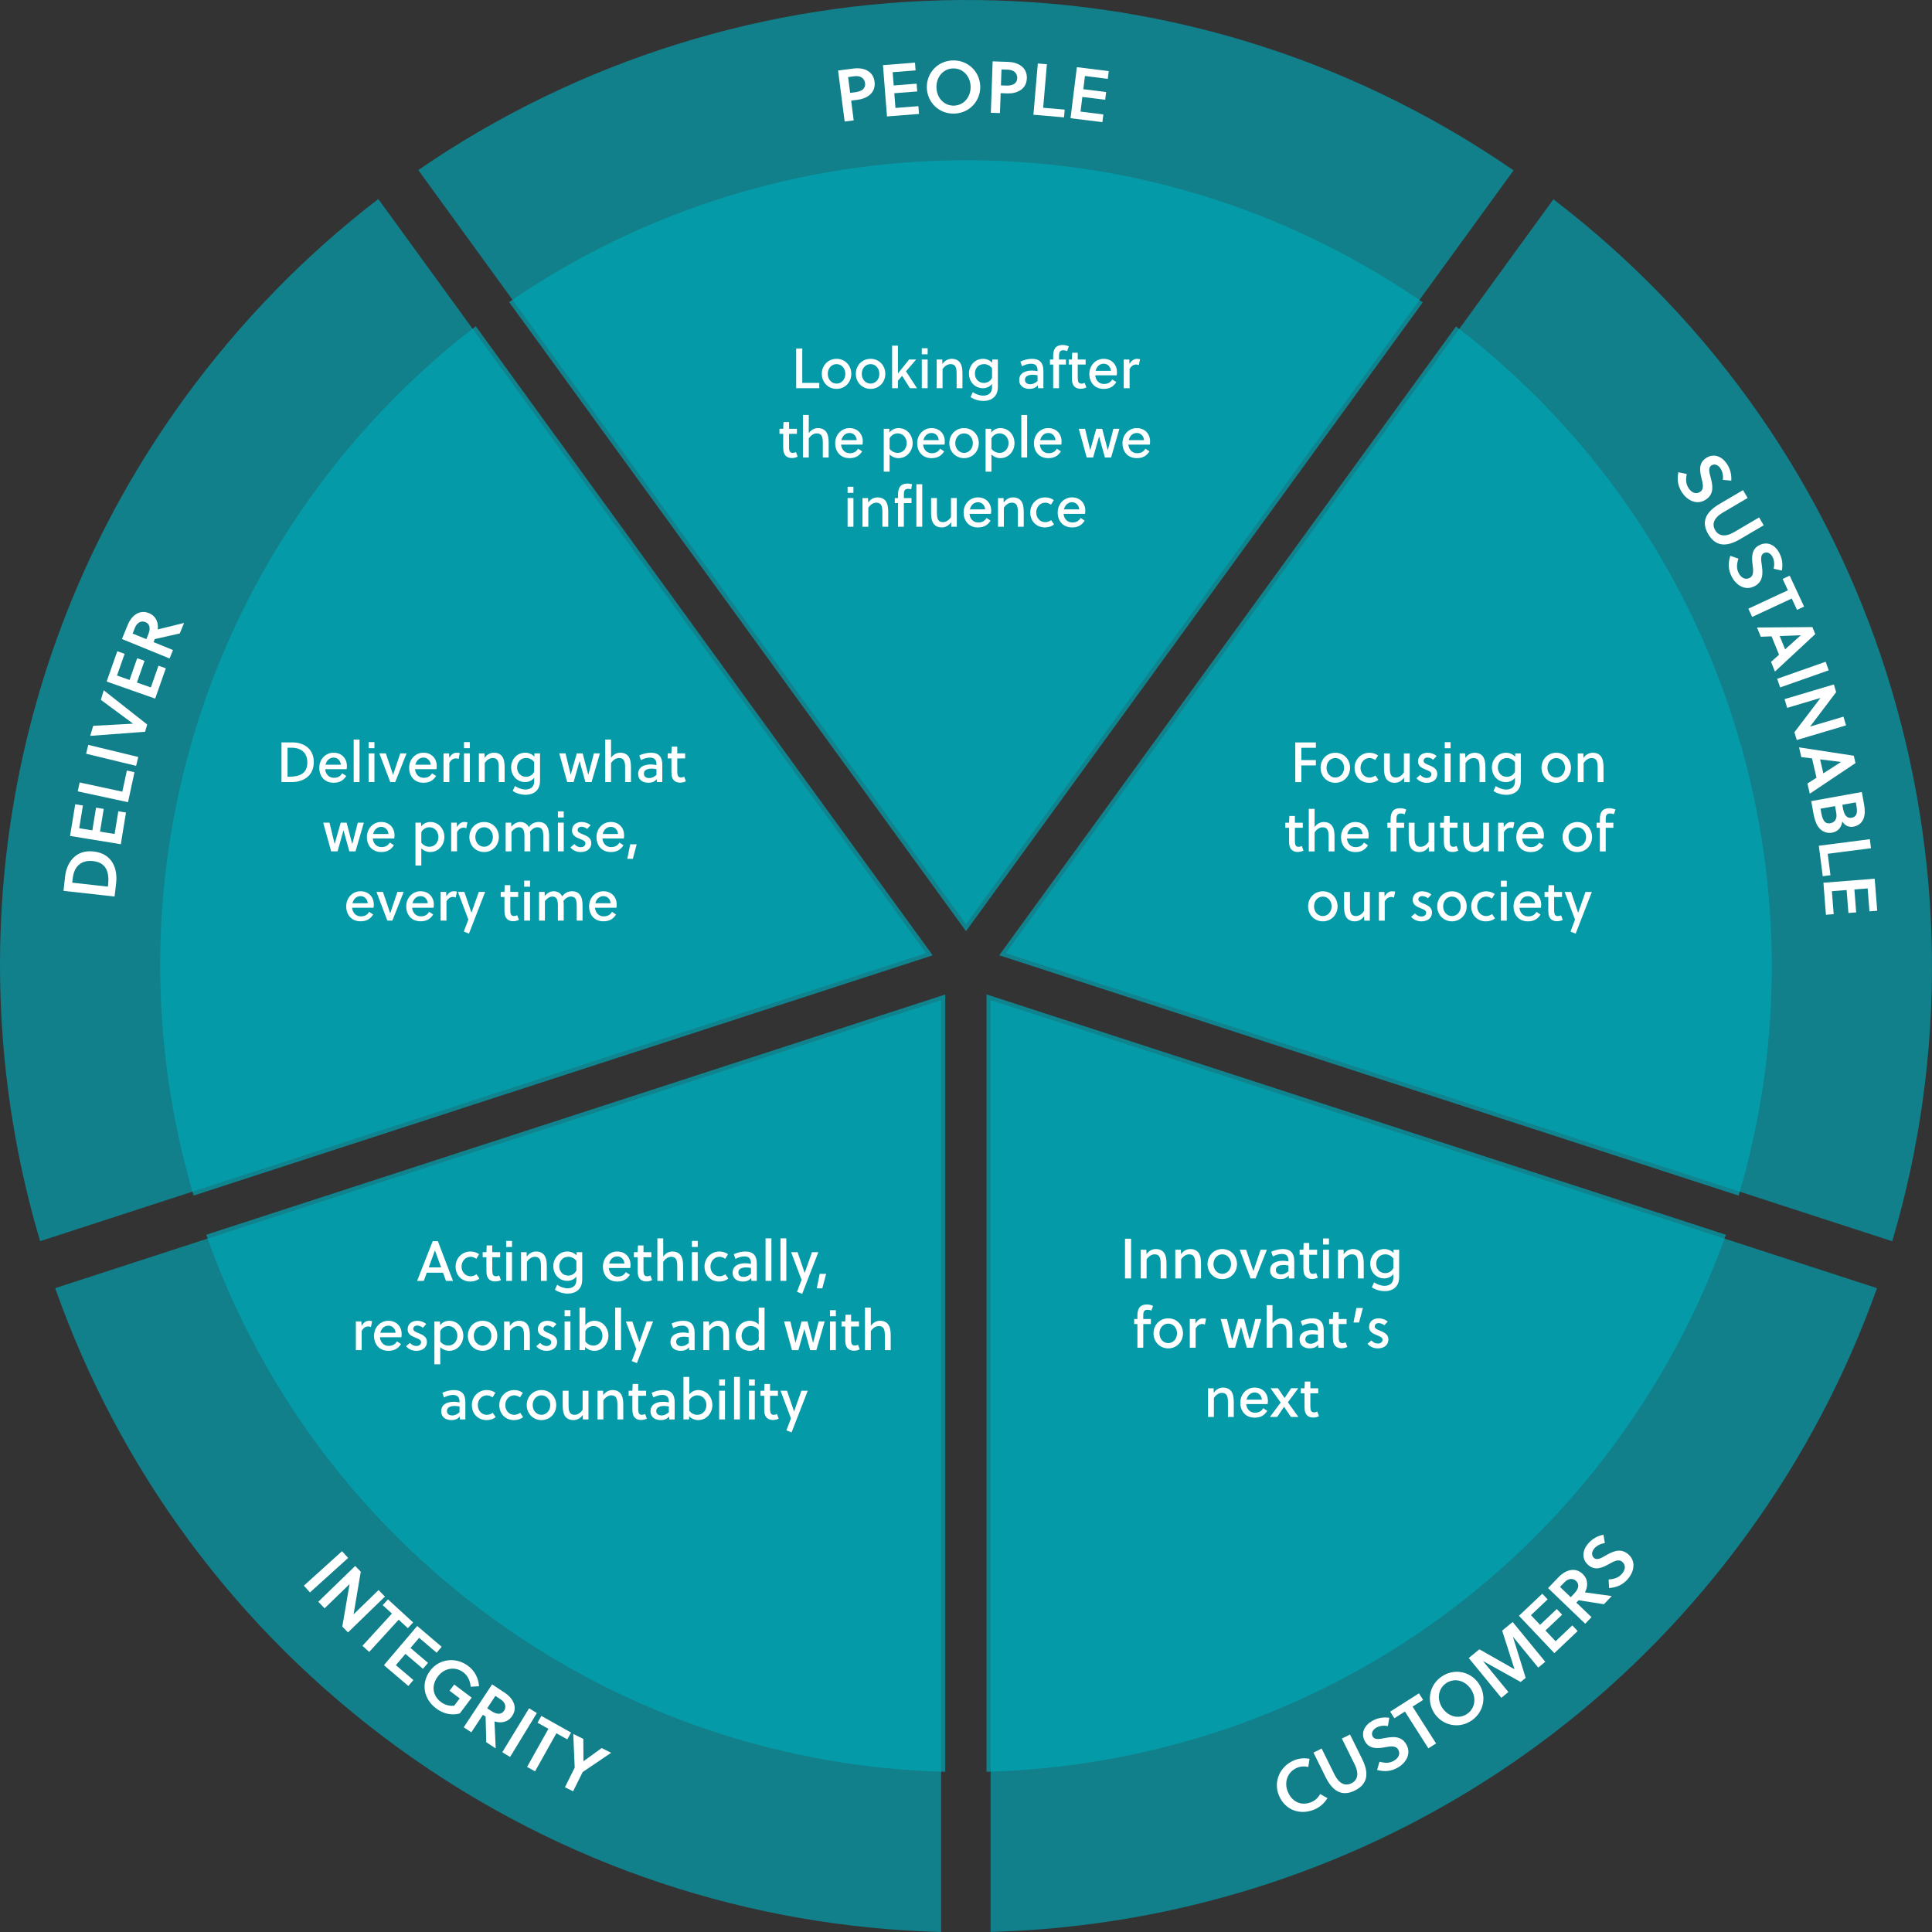 <svg width="461" height="461" viewBox="0 0 461 461" fill="none" xmlns="http://www.w3.org/2000/svg">
<rect x="0" y="0" width="461" height="461" fill="#333333" stroke="none"/>
<g clip-path="url(#clip0_164_52)">
<g opacity="0.67">
<path d="M99.81 40.583C176.5 -12.21 280.62 -14.854 361.162 40.651L230.503 220.53L99.81 40.583Z" fill="#00A5B5"/>
<path d="M9.569 296.161C-10.107 229.806 0.179 155.327 43.993 95.049C57.429 76.595 73.06 60.691 90.274 47.492L220.968 227.44L9.569 296.161Z" fill="#00A5B5"/>
<path d="M224.569 461C179.526 459.852 134.294 445.539 95.034 417.073C55.78 388.526 28.181 349.939 13.169 307.366L224.568 238.644V460.998L224.569 461Z" fill="#00A5B5"/>
<path d="M447.877 307.371C440.579 327.807 430.364 347.567 416.928 366.012C373.111 426.37 305.539 459.137 236.365 460.977V238.619L447.876 307.371H447.877Z" fill="#00A5B5"/>
<path d="M370.664 47.552C448.401 107.021 477.995 206.897 451.514 296.178L240.007 227.425L370.664 47.551V47.552Z" fill="#00A5B5"/>
</g>
<g opacity="0.71">
<path d="M121.482 72.084C185.454 28.047 272.306 25.841 339.492 72.143L230.5 222.191L121.482 72.084Z" fill="#00A5B5"/>
<path d="M46.206 285.277C29.793 229.924 38.373 167.798 74.922 117.517C86.13 102.124 99.167 88.859 113.528 77.848L222.549 227.953L46.208 285.277H46.206Z" fill="#00A5B5"/>
<path d="M225.551 422.779C187.976 421.82 150.247 409.882 117.497 386.136C84.754 362.325 61.731 330.136 49.21 294.627L225.55 237.3V422.779H225.551Z" fill="#00A5B5"/>
<path d="M411.827 294.63C405.736 311.676 397.217 328.159 386.012 343.546C349.46 393.893 293.094 421.225 235.394 422.762V237.278L411.827 294.63Z" fill="#00A5B5"/>
<path d="M347.418 77.898C412.263 127.504 436.948 210.818 414.859 285.291L238.429 227.941L347.418 77.898Z" fill="#00A5B5"/>
</g>
<path d="M189.979 92.63V83.156H191.428V91.358H195.489V92.63H189.979ZM203.13 89.207C203.13 91.21 201.627 92.794 199.612 92.794C197.596 92.794 196.093 91.21 196.093 89.207C196.093 87.203 197.582 85.619 199.612 85.619C201.641 85.619 203.13 87.203 203.13 89.207ZM199.612 86.879C198.394 86.879 197.514 87.92 197.514 89.207C197.514 90.493 198.393 91.534 199.612 91.534C200.831 91.534 201.71 90.479 201.71 89.207C201.71 87.934 200.831 86.879 199.612 86.879ZM211.246 89.207C211.246 91.21 209.743 92.794 207.727 92.794C205.712 92.794 204.209 91.21 204.209 89.207C204.209 87.203 205.698 85.619 207.727 85.619C209.757 85.619 211.246 87.203 211.246 89.207ZM207.727 86.879C206.51 86.879 205.629 87.92 205.629 89.207C205.629 90.493 206.508 91.534 207.727 91.534C208.946 91.534 209.825 90.479 209.825 89.207C209.825 87.934 208.946 86.879 207.727 86.879ZM214.259 89.058L214.285 89.073L216.925 85.783H218.603L216.181 88.599L218.806 92.632H217.127L215.26 89.681L214.259 90.845V92.632H212.865V82.481H214.259V89.058ZM219.952 84.537V83.089H221.346V84.537H219.952ZM219.952 92.632V85.783H221.346V92.632H219.952ZM224.836 85.783L224.876 86.866C225.391 86.068 226.217 85.621 227.096 85.621C227.975 85.621 228.639 85.945 229.045 86.487C229.519 87.138 229.654 88.043 229.654 89.073V92.632H228.261V89.194C228.261 88.572 228.234 87.881 227.936 87.407C227.734 87.083 227.367 86.879 226.812 86.879C226.081 86.879 225.35 87.379 224.904 88.097V92.63H223.511V85.781H224.837L224.836 85.783ZM234.56 92.632C232.624 92.632 231.204 91.117 231.204 89.113C231.204 87.272 232.557 85.621 234.587 85.621C235.372 85.621 236.211 85.959 236.752 86.555L236.778 85.783H238.105V92.267C238.105 92.984 237.983 93.58 237.726 94.068C237.117 95.219 235.926 95.665 234.654 95.665C233.598 95.665 232.448 95.353 231.581 94.745L232.122 93.568C232.785 94.056 233.801 94.406 234.612 94.406C235.735 94.406 236.71 93.851 236.71 92.47V91.591C236.222 92.281 235.343 92.632 234.559 92.632H234.56ZM236.711 87.867C236.251 87.217 235.494 86.879 234.817 86.879C233.329 86.879 232.626 88.016 232.626 89.14C232.626 90.357 233.452 91.374 234.791 91.374C235.494 91.374 236.361 90.969 236.713 90.156V87.869L236.711 87.867ZM247.68 92.632L247.639 91.941C247.111 92.551 246.475 92.794 245.636 92.794C244.364 92.794 243.199 92.144 243.199 90.683C243.199 88.963 244.743 88.422 246.231 88.422C246.584 88.422 247.017 88.463 247.572 88.572V88.369C247.572 87.368 247.112 86.785 246.016 86.785C245.231 86.785 244.432 87.083 243.865 87.395L243.472 86.271C244.217 85.918 245.273 85.621 246.233 85.621C248.196 85.621 248.967 86.704 248.967 88.477V92.632H247.681H247.68ZM247.572 89.547C247.098 89.451 246.746 89.425 246.407 89.425C245.609 89.425 244.566 89.642 244.566 90.616C244.566 91.388 245.162 91.686 245.838 91.686C246.515 91.686 247.056 91.361 247.57 90.928V89.547H247.572ZM254.631 83.781C254.359 83.645 254.09 83.578 253.737 83.578C253.385 83.578 253.168 83.659 253.006 83.795C252.735 84.038 252.694 84.472 252.694 85.027V85.784H254.345V86.99H252.694V92.634H251.301V86.99H250.529V85.784H251.301V84.905C251.301 84.174 251.436 83.552 251.748 83.104C252.1 82.604 252.668 82.318 253.602 82.318C254.09 82.318 254.616 82.454 255.036 82.643L254.631 83.779V83.781ZM257.162 86.99V89.968C257.162 90.144 257.162 90.306 257.176 90.508C257.217 91.159 257.433 91.538 258.043 91.538C258.341 91.538 258.598 91.457 258.815 91.347L259.22 92.443C258.855 92.646 258.327 92.768 257.853 92.768C256.864 92.768 256.242 92.308 255.971 91.603C255.822 91.224 255.768 90.75 255.768 90.25V86.988H255.011V85.783H255.768L255.836 84.172H257.162V85.783H259.044V86.988H257.162V86.99ZM263.409 91.619C264.316 91.619 264.978 91.28 265.398 90.535L266.372 91.171C265.669 92.281 264.748 92.796 263.34 92.796C261.189 92.796 259.929 91.24 259.929 89.222C259.929 87.205 261.418 85.622 263.34 85.622C265.262 85.622 266.52 86.975 266.52 88.803C266.52 89.046 266.494 89.358 266.453 89.561H261.337C261.432 90.685 262.189 91.619 263.407 91.619H263.409ZM263.368 86.787C262.313 86.787 261.663 87.532 261.419 88.493H265.073C265.019 87.559 264.328 86.787 263.368 86.787ZM269.507 86.854C269.912 86.137 270.522 85.622 271.239 85.622C271.536 85.622 271.767 85.649 272.024 85.717L271.741 87.125C271.538 87.018 271.348 86.977 271.091 86.977C270.428 86.977 269.914 87.37 269.535 88.033V92.635H268.141V85.786H269.468L269.508 86.856L269.507 86.854Z" fill="white"/>
<path d="M188.276 103.518V106.495C188.276 106.671 188.276 106.833 188.29 107.036C188.33 107.684 188.547 108.063 189.155 108.063C189.452 108.063 189.71 107.982 189.926 107.875L190.332 108.971C189.967 109.173 189.438 109.295 188.966 109.295C187.979 109.295 187.357 108.835 187.086 108.132C186.938 107.753 186.883 107.279 186.883 106.778V103.518H185.99V102.315H186.883L186.951 100.706H188.276V102.315H190.156V103.518H188.276Z" fill="white"/>
<path d="M192.982 103.37C193.496 102.598 194.307 102.152 195.174 102.152C196.041 102.152 196.716 102.476 197.121 103.017C197.595 103.666 197.729 104.573 197.729 105.601V109.159H196.335V105.723C196.335 105.1 196.309 104.41 196.011 103.937C195.808 103.613 195.443 103.41 194.888 103.41C194.159 103.41 193.428 103.911 192.982 104.628V109.16H191.588V99.015H192.982V103.371V103.37Z" fill="white"/>
<path d="M202.759 108.144C203.665 108.144 204.327 107.806 204.746 107.062L205.721 107.698C205.018 108.807 204.098 109.321 202.692 109.321C200.542 109.321 199.284 107.765 199.284 105.749C199.284 103.733 200.771 102.151 202.692 102.151C204.612 102.151 205.87 103.504 205.87 105.33C205.87 105.573 205.844 105.885 205.803 106.088H200.692C200.787 107.21 201.545 108.144 202.76 108.144H202.759ZM202.718 103.316C201.663 103.316 201.015 104.059 200.771 105.02H204.422C204.368 104.086 203.679 103.316 202.718 103.316Z" fill="white"/>
<path d="M212.2 102.314L212.24 103.22C212.726 102.503 213.62 102.152 214.418 102.152C216.352 102.152 217.773 103.749 217.773 105.751C217.773 107.591 216.419 109.323 214.391 109.323C213.62 109.323 212.809 108.999 212.268 108.429V112.542H210.875V102.316H212.2V102.314ZM212.267 107.076C212.726 107.726 213.484 108.063 214.161 108.063C215.648 108.063 216.351 106.845 216.351 105.723C216.351 104.505 215.526 103.409 214.187 103.409C213.484 103.409 212.619 103.814 212.267 104.627V107.075V107.076Z" fill="white"/>
<path d="M222.329 108.144C223.235 108.144 223.897 107.806 224.317 107.062L225.291 107.698C224.588 108.807 223.668 109.321 222.262 109.321C220.112 109.321 218.854 107.765 218.854 105.749C218.854 103.733 220.342 102.151 222.262 102.151C224.183 102.151 225.441 103.504 225.441 105.33C225.441 105.573 225.414 105.885 225.374 106.088H220.261C220.356 107.21 221.113 108.144 222.331 108.144H222.329ZM222.289 103.316C221.233 103.316 220.585 104.059 220.342 105.02H223.993C223.938 104.086 223.249 103.316 222.289 103.316Z" fill="white"/>
<path d="M233.555 105.737C233.555 107.739 232.053 109.321 230.038 109.321C228.022 109.321 226.521 107.739 226.521 105.737C226.521 103.735 228.008 102.152 230.038 102.152C232.067 102.152 233.555 103.735 233.555 105.737ZM230.038 103.411C228.82 103.411 227.941 104.452 227.941 105.737C227.941 107.022 228.82 108.063 230.038 108.063C231.255 108.063 232.134 107.008 232.134 105.737C232.134 104.466 231.255 103.411 230.038 103.411Z" fill="white"/>
<path d="M236.502 102.314L236.543 103.22C237.029 102.503 237.922 102.152 238.721 102.152C240.655 102.152 242.075 103.749 242.075 105.751C242.075 107.591 240.722 109.323 238.694 109.323C237.922 109.323 237.112 108.999 236.571 108.429V112.542H235.177V102.316H236.502V102.314ZM236.569 107.076C237.029 107.726 237.787 108.063 238.463 108.063C239.95 108.063 240.654 106.845 240.654 105.723C240.654 104.505 239.829 103.409 238.49 103.409C237.787 103.409 236.922 103.814 236.569 104.627V107.075V107.076Z" fill="white"/>
<path d="M245.09 109.159H243.696V99.014H245.09V109.159Z" fill="white"/>
<path d="M250.188 108.144C251.093 108.144 251.756 107.806 252.175 107.062L253.149 107.698C252.446 108.807 251.527 109.321 250.121 109.321C247.971 109.321 246.713 107.765 246.713 105.749C246.713 103.733 248.2 102.151 250.121 102.151C252.041 102.151 253.299 103.504 253.299 105.33C253.299 105.573 253.273 105.885 253.232 106.088H248.121C248.216 107.21 248.973 108.144 250.189 108.144H250.188ZM250.147 103.316C249.092 103.316 248.443 104.059 248.2 105.02H251.851C251.796 104.086 251.107 103.316 250.147 103.316Z" fill="white"/>
<path d="M264.321 107.36H264.361L265.674 102.314H267.108L265.12 109.159H263.646L262.266 104.181H262.239L260.833 109.159H259.306L257.412 102.314H258.913L260.13 107.36H260.157L261.591 102.314H262.997L264.322 107.36H264.321Z" fill="white"/>
<path d="M271.314 108.144C272.219 108.144 272.882 107.806 273.301 107.062L274.275 107.698C273.572 108.807 272.653 109.321 271.247 109.321C269.097 109.321 267.839 107.765 267.839 105.749C267.839 103.733 269.326 102.151 271.247 102.151C273.167 102.151 274.425 103.504 274.425 105.33C274.425 105.573 274.399 105.885 274.358 106.088H269.245C269.34 107.21 270.098 108.144 271.315 108.144H271.314ZM271.273 103.316C270.218 103.316 269.569 104.059 269.326 105.02H272.977C272.922 104.086 272.233 103.316 271.273 103.316Z" fill="white"/>
<path d="M202.245 117.598V116.151H203.638V117.598H202.245ZM202.245 125.687V118.842H203.638V125.687H202.245Z" fill="white"/>
<path d="M207.127 118.844L207.167 119.926C207.682 119.128 208.506 118.682 209.386 118.682C210.265 118.682 210.927 119.006 211.333 119.547C211.807 120.196 211.941 121.103 211.941 122.131V125.689H210.547V122.253C210.547 121.63 210.521 120.94 210.223 120.467C210.02 120.143 209.655 119.94 209.1 119.94C208.371 119.94 207.64 120.441 207.194 121.158V125.69H205.8V118.846H207.125L207.127 118.844Z" fill="white"/>
<path d="M217.419 116.747C217.202 116.68 216.985 116.639 216.715 116.639C216.363 116.639 216.148 116.721 215.984 116.856C215.713 117.099 215.673 117.533 215.673 118.088V118.846H217.498V120.049H215.673V125.69H214.279V120.049H213.507V118.846H214.279V117.966C214.279 117.237 214.415 116.613 214.725 116.167C215.076 115.667 215.645 115.383 216.578 115.383C216.931 115.383 217.295 115.45 217.634 115.559L217.417 116.749L217.419 116.747ZM220.056 125.689H218.662V115.543H220.056V125.689Z" fill="white"/>
<path d="M226.981 125.689L226.94 124.607C226.426 125.405 225.601 125.851 224.722 125.851C223.843 125.851 223.18 125.527 222.775 124.986C222.301 124.337 222.167 123.43 222.167 122.402V118.844H223.561V122.281C223.561 122.903 223.587 123.593 223.885 124.066C224.088 124.39 224.452 124.593 225.007 124.593C225.738 124.593 226.468 124.092 226.914 123.375V118.843H228.307V125.687H226.982L226.981 125.689Z" fill="white"/>
<path d="M233.405 124.674C234.311 124.674 234.973 124.335 235.392 123.591L236.367 124.228C235.664 125.336 234.744 125.851 233.338 125.851C231.188 125.851 229.93 124.295 229.93 122.279C229.93 120.263 231.417 118.68 233.338 118.68C235.258 118.68 236.516 120.034 236.516 121.859C236.516 122.102 236.49 122.414 236.449 122.617H231.336C231.431 123.74 232.189 124.674 233.406 124.674H233.405ZM233.364 119.845C232.309 119.845 231.661 120.589 231.417 121.549H235.068C235.014 120.615 234.325 119.845 233.364 119.845Z" fill="white"/>
<path d="M239.463 118.844L239.503 119.926C240.018 119.128 240.842 118.682 241.722 118.682C242.601 118.682 243.263 119.006 243.669 119.547C244.143 120.196 244.277 121.103 244.277 122.131V125.689H242.883V122.253C242.883 121.63 242.856 120.94 242.559 120.467C242.356 120.143 241.991 119.94 241.436 119.94C240.707 119.94 239.976 120.441 239.53 121.158V125.69H238.136V118.846H239.461L239.463 118.844Z" fill="white"/>
<path d="M251.513 125.134C250.972 125.594 250.188 125.851 249.335 125.851C247.36 125.851 245.832 124.417 245.832 122.267C245.832 120.265 247.374 118.682 249.389 118.682C250.173 118.682 250.864 118.911 251.446 119.331L250.769 120.427C250.376 120.129 249.89 119.94 249.389 119.94C248.198 119.94 247.252 120.982 247.252 122.267C247.252 123.66 248.253 124.593 249.389 124.593C249.849 124.593 250.431 124.404 250.81 124.106L251.513 125.134Z" fill="white"/>
<path d="M255.854 124.674C256.76 124.674 257.422 124.335 257.842 123.591L258.816 124.228C258.113 125.336 257.193 125.851 255.787 125.851C253.637 125.851 252.379 124.295 252.379 122.279C252.379 120.263 253.867 118.68 255.787 118.68C257.708 118.68 258.966 120.034 258.966 121.859C258.966 122.102 258.939 122.414 258.899 122.617H253.787C253.882 123.74 254.64 124.674 255.856 124.674H255.854ZM255.814 119.845C254.758 119.845 254.11 120.589 253.867 121.549H257.517C257.463 120.615 256.774 119.845 255.814 119.845Z" fill="white"/>
<path d="M310.521 182.635V186.625H309.074V177.156H313.983V178.429H310.521V181.364H313.983V182.637H310.521V182.635Z" fill="white"/>
<path d="M322.138 183.203C322.138 185.205 320.636 186.787 318.621 186.787C316.605 186.787 315.104 185.205 315.104 183.203C315.104 181.201 316.591 179.618 318.621 179.618C320.65 179.618 322.138 181.201 322.138 183.203ZM318.621 180.876C317.403 180.876 316.524 181.918 316.524 183.203C316.524 184.487 317.403 185.529 318.621 185.529C319.838 185.529 320.718 184.473 320.718 183.203C320.718 181.932 319.838 180.876 318.621 180.876Z" fill="white"/>
<path d="M328.9 186.071C328.359 186.531 327.575 186.789 326.722 186.789C324.747 186.789 323.219 185.354 323.219 183.204C323.219 181.202 324.761 179.62 326.777 179.62C327.561 179.62 328.251 179.849 328.833 180.268L328.156 181.364C327.763 181.067 327.277 180.878 326.777 180.878C325.586 180.878 324.639 181.919 324.639 183.204C324.639 184.598 325.64 185.53 326.777 185.53C327.236 185.53 327.818 185.342 328.197 185.044L328.9 186.071Z" fill="white"/>
<path d="M335.053 186.625L335.012 185.543C334.498 186.341 333.673 186.787 332.794 186.787C331.915 186.787 331.252 186.463 330.847 185.922C330.373 185.273 330.239 184.366 330.239 183.338V179.78H331.632V183.217C331.632 183.839 331.659 184.53 331.957 185.002C332.159 185.326 332.524 185.529 333.079 185.529C333.81 185.529 334.54 185.028 334.986 184.311V179.779H336.379V186.623H335.054L335.053 186.625Z" fill="white"/>
<path d="M341.977 181.282C341.666 180.998 341.112 180.755 340.624 180.755C340.069 180.755 339.691 181.079 339.691 181.567C339.691 182.055 340.312 182.311 340.949 182.568C341.842 182.92 342.95 183.407 342.95 184.625C342.95 186.153 341.733 186.789 340.434 186.789C339.46 186.789 338.568 186.41 337.973 185.693L338.892 184.894C339.366 185.381 339.839 185.638 340.42 185.638C341.002 185.638 341.556 185.34 341.556 184.704C341.556 184.177 340.934 183.932 340.258 183.663C339.365 183.298 338.351 182.891 338.351 181.675C338.351 180.281 339.447 179.618 340.624 179.618C341.436 179.618 342.221 179.889 342.788 180.402L341.976 181.282H341.977Z" fill="white"/>
<path d="M344.736 178.536V177.089H346.13V178.536H344.736ZM344.736 186.625V179.78H346.13V186.625H344.736Z" fill="white"/>
<path d="M349.619 179.78L349.66 180.862C350.174 180.064 350.999 179.618 351.878 179.618C352.757 179.618 353.42 179.942 353.825 180.483C354.299 181.132 354.433 182.04 354.433 183.067V186.625H353.039V183.189C353.039 182.567 353.013 181.876 352.715 181.403C352.512 181.079 352.148 180.876 351.593 180.876C350.863 180.876 350.132 181.377 349.686 182.094V186.627H348.292V179.782H349.618L349.619 179.78Z" fill="white"/>
<path d="M359.341 186.625C357.407 186.625 355.987 185.109 355.987 183.108C355.987 181.268 357.34 179.618 359.368 179.618C360.152 179.618 360.991 179.956 361.532 180.552L361.558 179.78H362.883V186.26C362.883 186.977 362.762 187.573 362.504 188.059C361.896 189.21 360.705 189.656 359.435 189.656C358.38 189.656 357.231 189.344 356.364 188.736L356.905 187.559C357.567 188.045 358.582 188.398 359.393 188.398C360.515 188.398 361.49 187.843 361.49 186.463V185.583C361.003 186.273 360.124 186.625 359.34 186.625H359.341ZM361.491 181.863C361.031 181.213 360.274 180.876 359.597 180.876C358.11 180.876 357.405 182.013 357.405 183.136C357.405 184.353 358.23 185.368 359.569 185.368C360.272 185.368 361.137 184.963 361.49 184.151V181.865L361.491 181.863Z" fill="white"/>
<path d="M374.854 183.203C374.854 185.205 373.353 186.787 371.337 186.787C369.322 186.787 367.82 185.205 367.82 183.203C367.82 181.201 369.307 179.618 371.337 179.618C373.367 179.618 374.854 181.201 374.854 183.203ZM371.337 180.876C370.12 180.876 369.24 181.918 369.24 183.203C369.24 184.487 370.12 185.529 371.337 185.529C372.555 185.529 373.434 184.473 373.434 183.203C373.434 181.932 372.555 180.876 371.337 180.876Z" fill="white"/>
<path d="M377.802 179.78L377.842 180.862C378.357 180.064 379.181 179.618 380.06 179.618C380.94 179.618 381.602 179.942 382.008 180.483C382.481 181.132 382.615 182.04 382.615 183.067V186.625H381.222V183.189C381.222 182.567 381.195 181.876 380.898 181.403C380.695 181.079 380.33 180.876 379.775 180.876C379.046 180.876 378.315 181.377 377.869 182.094V186.627H376.475V179.782H377.8L377.802 179.78Z" fill="white"/>
<path d="M308.979 197.514V200.49C308.979 200.666 308.979 200.829 308.993 201.031C309.034 201.68 309.25 202.059 309.858 202.059C310.156 202.059 310.413 201.978 310.63 201.87L311.035 202.966C310.671 203.169 310.142 203.29 309.67 203.29C308.683 203.29 308.061 202.831 307.79 202.127C307.642 201.749 307.587 201.275 307.587 200.774V197.514H306.694V196.31H307.587L307.654 194.701H308.979V196.31H310.859V197.514H308.979Z" fill="white"/>
<path d="M313.685 197.364C314.2 196.593 315.01 196.147 315.877 196.147C316.744 196.147 317.419 196.471 317.824 197.012C318.298 197.661 318.432 198.568 318.432 199.596V203.154H317.038V199.717C317.038 199.095 317.012 198.404 316.714 197.932C316.511 197.608 316.147 197.405 315.592 197.405C314.862 197.405 314.131 197.905 313.685 198.623V203.155H312.292V193.01H313.685V197.366V197.364Z" fill="white"/>
<path d="M323.463 202.14C324.368 202.14 325.031 201.802 325.45 201.058L326.424 201.694C325.721 202.802 324.802 203.317 323.395 203.317C321.246 203.317 319.988 201.761 319.988 199.745C319.988 197.729 321.475 196.146 323.395 196.146C325.316 196.146 326.574 197.5 326.574 199.326C326.574 199.569 326.548 199.881 326.507 200.083H321.395C321.491 201.206 322.248 202.14 323.464 202.14H323.463ZM323.422 197.311C322.367 197.311 321.718 198.055 321.475 199.015H325.126C325.071 198.081 324.382 197.311 323.422 197.311Z" fill="white"/>
<path d="M335.148 194.308C334.877 194.173 334.607 194.106 334.255 194.106C333.902 194.106 333.687 194.187 333.523 194.323C333.252 194.566 333.212 194.999 333.212 195.554V196.312H335.037V197.516H333.212V203.157H331.818V197.516H331.046V196.312H331.818V195.433C331.818 194.703 331.954 194.079 332.264 193.633C332.615 193.133 333.184 192.849 334.117 192.849C334.604 192.849 335.132 192.985 335.552 193.173L335.146 194.31L335.148 194.308Z" fill="white"/>
<path d="M340.95 203.155L340.909 202.073C340.395 202.872 339.57 203.317 338.691 203.317C337.812 203.317 337.149 202.993 336.744 202.452C336.27 201.804 336.136 200.896 336.136 199.869V196.311H337.53V199.747C337.53 200.369 337.556 201.06 337.854 201.532C338.057 201.857 338.422 202.059 338.976 202.059C339.708 202.059 340.437 201.559 340.883 200.842V196.309H342.277V203.154H340.952L340.95 203.155Z" fill="white"/>
<path d="M345.912 197.514V200.49C345.912 200.666 345.912 200.829 345.926 201.031C345.966 201.68 346.183 202.059 346.791 202.059C347.089 202.059 347.346 201.978 347.563 201.87L347.968 202.966C347.603 203.169 347.075 203.29 346.602 203.29C345.616 203.29 344.994 202.831 344.722 202.127C344.574 201.749 344.52 201.275 344.52 200.774V197.514H343.626V196.31H344.52L344.587 194.701H345.912V196.31H347.792V197.514H345.912Z" fill="white"/>
<path d="M353.973 203.155L353.932 202.073C353.418 202.872 352.593 203.317 351.714 203.317C350.835 203.317 350.172 202.993 349.767 202.452C349.293 201.804 349.159 200.896 349.159 199.869V196.311H350.553V199.747C350.553 200.369 350.579 201.06 350.877 201.532C351.08 201.857 351.444 202.059 351.999 202.059C352.731 202.059 353.46 201.559 353.906 200.842V196.309H355.3V203.154H353.975L353.973 203.155Z" fill="white"/>
<path d="M358.829 197.378C359.234 196.661 359.843 196.146 360.56 196.146C360.858 196.146 361.087 196.173 361.345 196.242L361.061 197.648C360.858 197.54 360.668 197.498 360.411 197.498C359.748 197.498 359.234 197.891 358.855 198.554V203.153H357.461V196.309H358.786L358.827 197.377L358.829 197.378Z" fill="white"/>
<path d="M365.279 202.14C366.185 202.14 366.848 201.802 367.267 201.058L368.241 201.694C367.538 202.802 366.618 203.317 365.212 203.317C363.063 203.317 361.805 201.761 361.805 199.745C361.805 197.729 363.292 196.146 365.212 196.146C367.133 196.146 368.391 197.5 368.391 199.326C368.391 199.569 368.364 199.881 368.324 200.083H363.212C363.307 201.206 364.065 202.14 365.281 202.14H365.279ZM365.239 197.311C364.184 197.311 363.535 198.055 363.292 199.015H366.943C366.888 198.081 366.199 197.311 365.239 197.311Z" fill="white"/>
<path d="M379.884 199.733C379.884 201.735 378.383 203.317 376.367 203.317C374.352 203.317 372.851 201.735 372.851 199.733C372.851 197.731 374.338 196.148 376.367 196.148C378.397 196.148 379.884 197.731 379.884 199.733ZM376.367 197.407C375.15 197.407 374.271 198.448 374.271 199.733C374.271 201.018 375.15 202.059 376.367 202.059C377.585 202.059 378.464 201.004 378.464 199.733C378.464 198.462 377.585 197.407 376.367 197.407Z" fill="white"/>
<path d="M385.078 194.308C384.807 194.173 384.538 194.106 384.185 194.106C383.833 194.106 383.618 194.187 383.454 194.323C383.183 194.566 383.142 194.999 383.142 195.554V196.312H384.968V197.516H383.142V203.157H381.749V197.516H380.977V196.312H381.749V195.433C381.749 194.703 381.884 194.079 382.195 193.633C382.545 193.133 383.114 192.849 384.048 192.849C384.534 192.849 385.063 192.985 385.482 193.173L385.077 194.31L385.078 194.308Z" fill="white"/>
<path d="M319.162 216.261C319.162 218.263 317.66 219.845 315.645 219.845C313.629 219.845 312.128 218.263 312.128 216.261C312.128 214.259 313.615 212.676 315.645 212.676C317.674 212.676 319.162 214.259 319.162 216.261ZM315.645 213.934C314.427 213.934 313.548 214.976 313.548 216.261C313.548 217.545 314.427 218.587 315.645 218.587C316.862 218.587 317.741 217.531 317.741 216.261C317.741 214.99 316.862 213.934 315.645 213.934Z" fill="white"/>
<path d="M325.533 219.683L325.492 218.601C324.978 219.399 324.153 219.845 323.274 219.845C322.395 219.845 321.732 219.521 321.327 218.98C320.853 218.331 320.719 217.424 320.719 216.396V212.838H322.112V216.275C322.112 216.897 322.139 217.588 322.437 218.06C322.639 218.384 323.004 218.587 323.559 218.587C324.29 218.587 325.02 218.087 325.466 217.369V212.837H326.859V219.682H325.534L325.533 219.683Z" fill="white"/>
<path d="M330.387 213.908C330.792 213.191 331.402 212.676 332.119 212.676C332.417 212.676 332.646 212.703 332.903 212.771L332.619 214.178C332.417 214.07 332.227 214.028 331.969 214.028C331.307 214.028 330.792 214.421 330.414 215.084V219.683H329.02V212.838H330.345L330.386 213.906L330.387 213.908Z" fill="white"/>
<path d="M340.719 214.34C340.407 214.056 339.854 213.813 339.366 213.813C338.811 213.813 338.432 214.137 338.432 214.625C338.432 215.113 339.054 215.369 339.69 215.626C340.583 215.979 341.692 216.465 341.692 217.683C341.692 219.211 340.474 219.847 339.176 219.847C338.202 219.847 337.31 219.468 336.714 218.751L337.634 217.952C338.108 218.439 338.58 218.696 339.162 218.696C339.743 218.696 340.298 218.398 340.298 217.762C340.298 217.235 339.676 216.99 339 216.721C338.106 216.356 337.093 215.949 337.093 214.733C337.093 213.339 338.189 212.676 339.366 212.676C340.178 212.676 340.962 212.948 341.53 213.461L340.718 214.34H340.719Z" fill="white"/>
<path d="M349.97 216.261C349.97 218.263 348.468 219.845 346.453 219.845C344.437 219.845 342.936 218.263 342.936 216.261C342.936 214.259 344.423 212.676 346.453 212.676C348.483 212.676 349.97 214.259 349.97 216.261ZM346.453 213.934C345.235 213.934 344.356 214.976 344.356 216.261C344.356 217.545 345.235 218.587 346.453 218.587C347.67 218.587 348.55 217.531 348.55 216.261C348.55 214.99 347.67 213.934 346.453 213.934Z" fill="white"/>
<path d="M356.732 219.129C356.191 219.589 355.407 219.847 354.554 219.847C352.579 219.847 351.051 218.412 351.051 216.262C351.051 214.26 352.593 212.678 354.609 212.678C355.393 212.678 356.083 212.907 356.665 213.326L355.988 214.422C355.595 214.125 355.109 213.936 354.609 213.936C353.418 213.936 352.471 214.977 352.471 216.262C352.471 217.656 353.472 218.588 354.609 218.588C355.068 218.588 355.65 218.4 356.029 218.102L356.732 219.129Z" fill="white"/>
<path d="M358.138 211.594V210.147H359.532V211.594H358.138ZM358.138 219.683V212.839H359.532V219.683H358.138Z" fill="white"/>
<path d="M364.629 218.67C365.535 218.67 366.197 218.331 366.617 217.588L367.591 218.224C366.888 219.332 365.968 219.847 364.562 219.847C362.412 219.847 361.154 218.291 361.154 216.275C361.154 214.259 362.641 212.676 364.562 212.676C366.482 212.676 367.741 214.03 367.741 215.855C367.741 216.099 367.714 216.41 367.674 216.613H362.562C362.657 217.736 363.415 218.67 364.631 218.67H364.629ZM364.588 213.841C363.533 213.841 362.885 214.585 362.641 215.545H366.292C366.238 214.611 365.549 213.841 364.588 213.841Z" fill="white"/>
<path d="M370.837 214.042V217.019C370.837 217.195 370.837 217.357 370.851 217.56C370.891 218.208 371.108 218.587 371.716 218.587C372.014 218.587 372.271 218.506 372.487 218.398L372.893 219.495C372.528 219.697 372 219.819 371.527 219.819C370.54 219.819 369.917 219.359 369.647 218.656C369.499 218.277 369.444 217.803 369.444 217.302V214.042H368.551V212.839H369.444L369.512 211.229H370.837V212.839H372.717V214.042H370.837Z" fill="white"/>
<path d="M374.88 212.838L376.557 217.762H376.584L378.316 212.838H379.831L375.976 222.781L374.744 222.295L375.826 219.427L373.338 212.84H374.88V212.838Z" fill="white"/>
<path d="M105.71 303.685H101.829L101.126 305.633H99.529L103.249 296.164H104.48L108.092 305.633H106.415L105.712 303.685H105.71ZM102.303 302.413H105.25L103.79 298.369H103.776L102.301 302.413H102.303Z" fill="white"/>
<path d="M114.391 305.078C113.851 305.538 113.066 305.795 112.214 305.795C110.239 305.795 108.711 304.361 108.711 302.21C108.711 300.209 110.253 298.626 112.268 298.626C113.052 298.626 113.743 298.855 114.324 299.275L113.648 300.371C113.255 300.073 112.769 299.884 112.268 299.884C111.077 299.884 110.131 300.926 110.131 302.21C110.131 303.604 111.132 304.537 112.268 304.537C112.728 304.537 113.31 304.348 113.688 304.05L114.391 305.078Z" fill="white"/>
<path d="M117.463 299.992V302.968C117.463 303.144 117.463 303.307 117.477 303.509C117.517 304.158 117.734 304.537 118.342 304.537C118.64 304.537 118.897 304.456 119.113 304.348L119.519 305.444C119.154 305.647 118.625 305.769 118.153 305.769C117.166 305.769 116.544 305.309 116.273 304.605C116.125 304.227 116.07 303.753 116.07 303.252V299.992H115.177V298.788H116.07L116.138 297.179H117.463V298.788H119.343V299.992H117.463Z" fill="white"/>
<path d="M120.775 297.544V296.097H122.169V297.544H120.775ZM120.775 305.633V298.788H122.169V305.633H120.775Z" fill="white"/>
<path d="M125.658 298.788L125.698 299.87C126.213 299.072 127.037 298.626 127.916 298.626C128.796 298.626 129.458 298.95 129.863 299.491C130.337 300.14 130.471 301.047 130.471 302.075V305.633H129.078V302.196C129.078 301.574 129.051 300.884 128.754 300.411C128.551 300.087 128.186 299.884 127.631 299.884C126.902 299.884 126.171 300.385 125.725 301.102V305.634H124.331V298.79H125.656L125.658 298.788Z" fill="white"/>
<path d="M135.382 305.633C133.447 305.633 132.027 304.117 132.027 302.115C132.027 300.276 133.38 298.626 135.408 298.626C136.192 298.626 137.031 298.964 137.572 299.56L137.598 298.788H138.923V305.268C138.923 305.985 138.802 306.581 138.544 307.067C137.937 308.218 136.746 308.664 135.475 308.664C134.42 308.664 133.271 308.352 132.404 307.744L132.945 306.567C133.608 307.053 134.622 307.406 135.433 307.406C136.555 307.406 137.53 306.85 137.53 305.471V304.591C137.043 305.28 136.164 305.633 135.38 305.633H135.382ZM137.531 300.871C137.071 300.221 136.314 299.884 135.637 299.884C134.15 299.884 133.445 301.021 133.445 302.143C133.445 303.361 134.27 304.376 135.609 304.376C136.312 304.376 137.177 303.971 137.53 303.158V300.873L137.531 300.871Z" fill="white"/>
<path d="M147.337 304.619C148.242 304.619 148.905 304.281 149.324 303.537L150.298 304.173C149.595 305.282 148.676 305.796 147.27 305.796C145.12 305.796 143.862 304.24 143.862 302.224C143.862 300.209 145.349 298.626 147.27 298.626C149.19 298.626 150.448 299.979 150.448 301.805C150.448 302.048 150.422 302.36 150.381 302.563H145.269C145.365 303.685 146.122 304.619 147.338 304.619H147.337ZM147.296 299.791C146.241 299.791 145.592 300.534 145.349 301.495H149C148.945 300.561 148.256 299.791 147.296 299.791Z" fill="white"/>
<path d="M153.544 299.992V302.968C153.544 303.144 153.544 303.307 153.558 303.509C153.599 304.158 153.815 304.537 154.423 304.537C154.721 304.537 154.978 304.456 155.195 304.348L155.6 305.444C155.235 305.647 154.707 305.769 154.235 305.769C153.248 305.769 152.624 305.309 152.355 304.605C152.207 304.227 152.152 303.753 152.152 303.252V299.992H151.259V298.788H152.152L152.219 297.179H153.544V298.788H155.424V299.992H153.544Z" fill="white"/>
<path d="M158.251 299.843C158.765 299.072 159.576 298.626 160.442 298.626C161.309 298.626 161.984 298.95 162.389 299.491C162.863 300.14 162.997 301.047 162.997 302.075V305.633H161.604V302.196C161.604 301.574 161.577 300.883 161.279 300.411C161.077 300.087 160.712 299.884 160.157 299.884C159.428 299.884 158.696 300.384 158.251 301.102V305.634H156.857V295.489H158.251V299.845V299.843Z" fill="white"/>
<path d="M165.094 297.544V296.097H166.487V297.544H165.094ZM165.094 305.633V298.788H166.487V305.633H165.094Z" fill="white"/>
<path d="M173.789 305.078C173.248 305.538 172.464 305.795 171.612 305.795C169.637 305.795 168.109 304.361 168.109 302.21C168.109 300.209 169.651 298.626 171.666 298.626C172.45 298.626 173.141 298.855 173.722 299.275L173.046 300.371C172.653 300.073 172.167 299.884 171.666 299.884C170.475 299.884 169.529 300.926 169.529 302.21C169.529 303.604 170.53 304.537 171.666 304.537C172.126 304.537 172.708 304.348 173.086 304.05L173.789 305.078Z" fill="white"/>
<path d="M179.293 305.633L179.253 304.944C178.726 305.552 178.09 305.796 177.251 305.796C175.979 305.796 174.816 305.148 174.816 303.685C174.816 301.967 176.358 301.426 177.845 301.426C178.198 301.426 178.629 301.467 179.184 301.574V301.372C179.184 300.371 178.724 299.789 177.629 299.789C176.844 299.789 176.046 300.087 175.479 300.397L175.086 299.275C175.83 298.924 176.885 298.626 177.845 298.626C179.806 298.626 180.578 299.708 180.578 301.481V305.634H179.293V305.633ZM179.186 302.549C178.712 302.454 178.361 302.427 178.023 302.427C177.225 302.427 176.184 302.644 176.184 303.617C176.184 304.389 176.779 304.685 177.456 304.685C178.132 304.685 178.673 304.361 179.187 303.927V302.547L179.186 302.549Z" fill="white"/>
<path d="M184.067 305.633H182.673V295.487H184.067V305.633Z" fill="white"/>
<path d="M187.624 305.633H186.23V295.487H187.624V305.633Z" fill="white"/>
<path d="M190.315 298.788L191.992 303.712H192.019L193.75 298.788H195.266L191.411 308.731L190.179 308.244L191.261 305.377L188.773 298.79H190.315V298.788Z" fill="white"/>
<path d="M196.212 307.418H194.887L195.59 303.955H197.131L196.212 307.418Z" fill="white"/>
<path d="M86.276 316.385C86.681 315.667 87.291 315.153 88.008 315.153C88.305 315.153 88.535 315.179 88.792 315.248L88.508 316.654C88.305 316.547 88.115 316.505 87.858 316.505C87.196 316.505 86.681 316.898 86.302 317.56V322.16H84.909V315.315H86.234L86.274 316.383L86.276 316.385Z" fill="white"/>
<path d="M92.726 321.146C93.632 321.146 94.294 320.808 94.714 320.064L95.688 320.7C94.985 321.809 94.065 322.323 92.659 322.323C90.51 322.323 89.251 320.767 89.251 318.751C89.251 316.735 90.739 315.153 92.659 315.153C94.58 315.153 95.838 316.506 95.838 318.332C95.838 318.575 95.811 318.887 95.771 319.09H90.659C90.754 320.212 91.512 321.146 92.728 321.146H92.726ZM92.686 316.318C91.63 316.318 90.982 317.061 90.739 318.022H94.389C94.335 317.088 93.646 316.318 92.686 316.318Z" fill="white"/>
<path d="M100.895 316.818C100.583 316.534 100.03 316.291 99.542 316.291C98.987 316.291 98.608 316.615 98.608 317.103C98.608 317.591 99.23 317.847 99.866 318.104C100.759 318.457 101.868 318.943 101.868 320.161C101.868 321.689 100.65 322.325 99.352 322.325C98.377 322.325 97.486 321.946 96.89 321.229L97.81 320.43C98.284 320.917 98.756 321.174 99.338 321.174C99.919 321.174 100.474 320.876 100.474 320.24C100.474 319.713 99.852 319.468 99.175 319.199C98.282 318.834 97.269 318.427 97.269 317.211C97.269 315.817 98.365 315.154 99.542 315.154C100.354 315.154 101.138 315.426 101.705 315.939L100.893 316.818H100.895Z" fill="white"/>
<path d="M104.979 315.316L105.02 316.222C105.506 315.505 106.399 315.154 107.198 315.154C109.132 315.154 110.552 316.751 110.552 318.753C110.552 320.593 109.199 322.325 107.171 322.325C106.399 322.325 105.589 322.001 105.048 321.431V325.544H103.654V315.318H104.979V315.316ZM105.046 320.078C105.506 320.728 106.264 321.065 106.94 321.065C108.428 321.065 109.131 319.847 109.131 318.725C109.131 317.507 108.306 316.411 106.967 316.411C106.264 316.411 105.399 316.816 105.046 317.629V320.077V320.078Z" fill="white"/>
<path d="M118.666 318.739C118.666 320.741 117.165 322.323 115.149 322.323C113.134 322.323 111.632 320.741 111.632 318.739C111.632 316.737 113.119 315.154 115.149 315.154C117.179 315.154 118.666 316.737 118.666 318.739ZM115.149 316.413C113.932 316.413 113.052 317.454 113.052 318.739C113.052 320.024 113.932 321.065 115.149 321.065C116.367 321.065 117.246 320.009 117.246 318.739C117.246 317.468 116.367 316.413 115.149 316.413Z" fill="white"/>
<path d="M121.614 315.316L121.654 316.399C122.169 315.6 122.993 315.154 123.873 315.154C124.752 315.154 125.414 315.479 125.82 316.02C126.293 316.668 126.428 317.576 126.428 318.603V322.161H125.034V318.725C125.034 318.103 125.007 317.412 124.71 316.94C124.507 316.615 124.142 316.413 123.587 316.413C122.858 316.413 122.127 316.913 121.681 317.63V322.163H120.287V315.318H121.612L121.614 315.316Z" fill="white"/>
<path d="M131.96 316.818C131.649 316.534 131.095 316.291 130.607 316.291C130.052 316.291 129.673 316.615 129.673 317.103C129.673 317.591 130.295 317.847 130.931 318.104C131.825 318.457 132.933 318.943 132.933 320.161C132.933 321.689 131.716 322.325 130.417 322.325C129.443 322.325 128.551 321.946 127.956 321.229L128.875 320.43C129.349 320.917 129.822 321.174 130.403 321.174C130.984 321.174 131.539 320.876 131.539 320.24C131.539 319.713 130.917 319.468 130.241 319.199C129.348 318.834 128.334 318.427 128.334 317.211C128.334 315.817 129.43 315.154 130.607 315.154C131.419 315.154 132.203 315.426 132.771 315.939L131.959 316.818H131.96Z" fill="white"/>
<path d="M134.719 314.072V312.625H136.113V314.072H134.719ZM134.719 322.161V315.317H136.113V322.161H134.719Z" fill="white"/>
<path d="M139.669 312.016V316.196C140.155 315.507 141.034 315.154 141.82 315.154C143.755 315.154 145.175 316.751 145.175 318.753C145.175 320.592 143.822 322.325 141.794 322.325C141.009 322.325 140.171 321.986 139.63 321.391L139.603 322.163H138.278V312.017H139.672L139.669 312.016ZM139.669 320.078C140.129 320.728 140.886 321.065 141.563 321.065C143.05 321.065 143.753 319.847 143.753 318.725C143.753 317.507 142.928 316.411 141.589 316.411C140.886 316.411 140.021 316.816 139.669 317.629V320.076V320.078Z" fill="white"/>
<path d="M148.188 322.161H146.794V312.016H148.188V322.161Z" fill="white"/>
<path d="M150.88 315.316L152.557 320.24H152.584L154.316 315.316H155.831L151.976 325.259L150.744 324.773L151.826 321.905L149.338 315.318H150.88V315.316Z" fill="white"/>
<path d="M164.458 322.161L164.417 321.472C163.891 322.08 163.255 322.325 162.416 322.325C161.144 322.325 159.981 321.676 159.981 320.214C159.981 318.496 161.523 317.955 163.01 317.955C163.362 317.955 163.794 317.995 164.349 318.103V317.9C164.349 316.899 163.889 316.317 162.793 316.317C162.009 316.317 161.211 316.615 160.643 316.925L160.251 315.803C160.994 315.452 162.05 315.154 163.01 315.154C164.971 315.154 165.743 316.236 165.743 318.009V322.163H164.458V322.161ZM164.35 319.077C163.877 318.982 163.526 318.955 163.188 318.955C162.389 318.955 161.348 319.172 161.348 320.145C161.348 320.917 161.944 321.213 162.62 321.213C163.297 321.213 163.838 320.889 164.352 320.455V319.076L164.35 319.077Z" fill="white"/>
<path d="M169.164 315.316L169.205 316.399C169.719 315.6 170.544 315.154 171.423 315.154C172.302 315.154 172.965 315.479 173.37 316.02C173.844 316.668 173.978 317.576 173.978 318.603V322.161H172.584V318.725C172.584 318.103 172.558 317.412 172.26 316.94C172.057 316.615 171.692 316.413 171.138 316.413C170.408 316.413 169.677 316.913 169.231 317.63V322.163H167.837V315.318H169.162L169.164 315.316Z" fill="white"/>
<path d="M182.432 322.161H181.107L181.066 321.255C180.58 321.972 179.687 322.323 178.888 322.323C176.954 322.323 175.534 320.727 175.534 318.725C175.534 316.885 176.887 315.153 178.915 315.153C179.687 315.153 180.497 315.477 181.038 316.046V312.014H182.432V322.16V322.161ZM179.146 316.413C177.658 316.413 176.954 317.63 176.954 318.753C176.954 319.97 177.778 321.067 179.118 321.067C179.821 321.067 180.686 320.661 181.038 319.849V317.401C180.578 316.751 179.821 316.414 179.144 316.414L179.146 316.413Z" fill="white"/>
<path d="M193.995 320.362H194.036L195.348 315.316H196.783L194.795 322.161H193.32L191.941 317.183H191.914L190.508 322.161H188.98L187.086 315.316H188.588L189.805 320.362H189.832L191.266 315.316H192.672L193.997 320.362H193.995Z" fill="white"/>
<path d="M198.051 314.072V312.625H199.445V314.072H198.051ZM198.051 322.161V315.317H199.445V322.161H198.051Z" fill="white"/>
<path d="M203.082 316.52V319.497C203.082 319.673 203.082 319.835 203.096 320.038C203.137 320.686 203.353 321.065 203.961 321.065C204.259 321.065 204.516 320.984 204.733 320.876L205.138 321.973C204.774 322.175 204.245 322.297 203.773 322.297C202.786 322.297 202.164 321.837 201.893 321.134C201.745 320.755 201.69 320.281 201.69 319.78V316.52H200.797V315.317H201.69L201.757 313.708H203.082V315.317H204.962V316.52H203.082Z" fill="white"/>
<path d="M207.788 316.372C208.303 315.6 209.113 315.154 209.98 315.154C210.847 315.154 211.522 315.478 211.927 316.019C212.401 316.668 212.535 317.575 212.535 318.603V322.161H211.141V318.725C211.141 318.102 211.115 317.412 210.817 316.939C210.614 316.615 210.25 316.412 209.695 316.412C208.965 316.412 208.234 316.913 207.788 317.63V322.162H206.395V312.017H207.788V316.373V316.372Z" fill="white"/>
<path d="M109.754 338.691L109.713 338.002C109.186 338.61 108.55 338.855 107.712 338.855C106.44 338.855 105.277 338.206 105.277 336.744C105.277 335.026 106.819 334.485 108.306 334.485C108.658 334.485 109.09 334.525 109.645 334.633V334.43C109.645 333.429 109.185 332.848 108.089 332.848C107.305 332.848 106.507 333.145 105.939 333.456L105.547 332.333C106.29 331.982 107.345 331.685 108.306 331.685C110.267 331.685 111.038 332.767 111.038 334.539V338.693H109.754V338.691ZM109.646 335.607C109.172 335.512 108.822 335.486 108.483 335.486C107.685 335.486 106.644 335.702 106.644 336.675C106.644 337.447 107.239 337.743 107.916 337.743C108.593 337.743 109.133 337.419 109.648 336.986V335.606L109.646 335.607Z" fill="white"/>
<path d="M118.275 338.138C117.734 338.598 116.95 338.855 116.097 338.855C114.122 338.855 112.594 337.421 112.594 335.271C112.594 333.269 114.136 331.686 116.152 331.686C116.936 331.686 117.626 331.915 118.208 332.335L117.531 333.431C117.138 333.133 116.652 332.944 116.152 332.944C114.961 332.944 114.014 333.986 114.014 335.271C114.014 336.664 115.015 337.597 116.152 337.597C116.611 337.597 117.193 337.408 117.572 337.11L118.275 338.138Z" fill="white"/>
<path d="M124.82 338.138C124.279 338.598 123.495 338.855 122.642 338.855C120.667 338.855 119.14 337.421 119.14 335.271C119.14 333.269 120.681 331.686 122.697 331.686C123.481 331.686 124.172 331.915 124.753 332.335L124.077 333.431C123.684 333.133 123.197 332.944 122.697 332.944C121.506 332.944 120.56 333.986 120.56 335.271C120.56 336.664 121.561 337.597 122.697 337.597C123.157 337.597 123.738 337.408 124.117 337.11L124.82 338.138Z" fill="white"/>
<path d="M132.718 335.269C132.718 337.271 131.217 338.854 129.201 338.854C127.185 338.854 125.684 337.271 125.684 335.269C125.684 333.267 127.171 331.685 129.201 331.685C131.231 331.685 132.718 333.267 132.718 335.269ZM129.201 332.943C127.983 332.943 127.104 333.984 127.104 335.269C127.104 336.554 127.983 337.595 129.201 337.595C130.418 337.595 131.298 336.54 131.298 335.269C131.298 333.998 130.418 332.943 129.201 332.943Z" fill="white"/>
<path d="M139.087 338.691L139.047 337.609C138.532 338.408 137.708 338.854 136.828 338.854C135.949 338.854 135.287 338.529 134.881 337.988C134.408 337.34 134.273 336.432 134.273 335.405V331.847H135.667V335.283C135.667 335.905 135.694 336.596 135.991 337.068C136.194 337.393 136.559 337.595 137.114 337.595C137.845 337.595 138.574 337.095 139.02 336.378V331.845H140.414V338.69H139.089L139.087 338.691Z" fill="white"/>
<path d="M143.903 331.847L143.943 332.929C144.458 332.13 145.282 331.685 146.162 331.685C147.041 331.685 147.703 332.009 148.109 332.55C148.582 333.198 148.717 334.106 148.717 335.133V338.691H147.323V335.255C147.323 334.633 147.296 333.942 146.999 333.47C146.796 333.145 146.431 332.943 145.876 332.943C145.147 332.943 144.416 333.443 143.97 334.16V338.693H142.576V331.848H143.901L143.903 331.847Z" fill="white"/>
<path d="M152.288 333.05V336.027C152.288 336.203 152.288 336.365 152.302 336.568C152.342 337.217 152.559 337.595 153.167 337.595C153.465 337.595 153.722 337.514 153.939 337.407L154.344 338.503C153.979 338.706 153.451 338.827 152.978 338.827C151.992 338.827 151.37 338.367 151.098 337.664C150.95 337.285 150.896 336.811 150.896 336.311V333.05H150.002V331.847H150.896L150.963 330.238H152.288V331.847H154.168V333.05H152.288Z" fill="white"/>
<path d="M159.699 338.691L159.658 338.002C159.131 338.61 158.495 338.855 157.657 338.855C156.385 338.855 155.222 338.206 155.222 336.744C155.222 335.026 156.763 334.485 158.251 334.485C158.603 334.485 159.035 334.525 159.59 334.633V334.43C159.59 333.429 159.13 332.848 158.034 332.848C157.25 332.848 156.452 333.145 155.884 333.456L155.491 332.333C156.235 331.982 157.29 331.685 158.251 331.685C160.212 331.685 160.983 332.767 160.983 334.539V338.693H159.699V338.691ZM159.591 335.607C159.117 335.512 158.767 335.486 158.428 335.486C157.63 335.486 156.589 335.702 156.589 336.675C156.589 337.447 157.184 337.743 157.861 337.743C158.537 337.743 159.078 337.419 159.593 336.986V335.606L159.591 335.607Z" fill="white"/>
<path d="M164.472 328.546V332.726C164.958 332.037 165.838 331.684 166.623 331.684C168.558 331.684 169.978 333.281 169.978 335.283C169.978 337.123 168.625 338.855 166.597 338.855C165.813 338.855 164.974 338.517 164.433 337.921L164.407 338.693H163.082V328.547H164.475L164.472 328.546ZM164.472 336.608C164.932 337.258 165.69 337.595 166.366 337.595C167.853 337.595 168.556 336.377 168.556 335.255C168.556 334.037 167.732 332.941 166.393 332.941C165.69 332.941 164.824 333.347 164.472 334.159V336.607V336.608Z" fill="white"/>
<path d="M171.599 330.603V329.156H172.993V330.603H171.599ZM171.599 338.692V331.847H172.993V338.692H171.599Z" fill="white"/>
<path d="M176.548 338.691H175.155V328.546H176.548V338.691Z" fill="white"/>
<path d="M178.712 330.603V329.156H180.106V330.603H178.712ZM178.712 338.692V331.847H180.106V338.692H178.712Z" fill="white"/>
<path d="M183.744 333.05V336.027C183.744 336.203 183.744 336.365 183.758 336.568C183.799 337.217 184.016 337.595 184.623 337.595C184.921 337.595 185.178 337.514 185.395 337.407L185.8 338.503C185.436 338.706 184.907 338.827 184.435 338.827C183.448 338.827 182.825 338.367 182.555 337.664C182.407 337.285 182.352 336.811 182.352 336.311V333.05H181.459V331.847H182.352L182.419 330.238H183.744V331.847H185.624V333.05H183.744Z" fill="white"/>
<path d="M187.786 331.847L189.464 336.77H189.49L191.222 331.847H192.737L188.882 341.789L187.651 341.303L188.733 338.436L186.245 331.848H187.786V331.847Z" fill="white"/>
<path d="M67.165 177.143H69.763C72.183 177.143 74.876 178.415 74.876 181.837C74.876 185.259 72.212 186.613 69.641 186.613H67.165V177.144V177.143ZM69.532 178.415H68.612V185.341H69.005C71.588 185.341 73.332 184.502 73.332 181.959C73.332 179.645 71.926 178.415 69.532 178.415Z" fill="white"/>
<path d="M79.661 185.598C80.567 185.598 81.23 185.26 81.649 184.516L82.623 185.152C81.92 186.26 81 186.775 79.594 186.775C77.445 186.775 76.186 185.219 76.186 183.203C76.186 181.187 77.674 179.604 79.594 179.604C81.515 179.604 82.773 180.958 82.773 182.784C82.773 183.027 82.746 183.339 82.706 183.541H77.593C77.688 184.664 78.445 185.598 79.663 185.598H79.661ZM79.621 180.769C78.565 180.769 77.917 181.513 77.674 182.473H81.325C81.27 181.539 80.581 180.769 79.621 180.769Z" fill="white"/>
<path d="M85.788 186.613H84.394V176.467H85.788V186.613Z" fill="white"/>
<path d="M87.952 178.522V177.075H89.345V178.522H87.952ZM87.952 186.611V179.766H89.345V186.611H87.952Z" fill="white"/>
<path d="M97.013 179.768L94.308 186.613H93.119L90.522 179.768H92.064L93.782 184.842H93.808L95.512 179.768H97.013Z" fill="white"/>
<path d="M101.097 185.598C102.003 185.598 102.666 185.26 103.085 184.516L104.059 185.152C103.356 186.26 102.436 186.775 101.03 186.775C98.881 186.775 97.623 185.219 97.623 183.203C97.623 181.187 99.11 179.604 101.03 179.604C102.951 179.604 104.209 180.958 104.209 182.784C104.209 183.027 104.182 183.339 104.142 183.541H99.029C99.124 184.664 99.881 185.598 101.099 185.598H101.097ZM101.057 180.769C100.001 180.769 99.353 181.513 99.11 182.473H102.761C102.706 181.539 102.017 180.769 101.057 180.769Z" fill="white"/>
<path d="M107.196 180.836C107.601 180.119 108.211 179.604 108.928 179.604C109.225 179.604 109.455 179.631 109.712 179.7L109.428 181.106C109.225 180.998 109.035 180.956 108.778 180.956C108.115 180.956 107.601 181.349 107.222 182.012V186.611H105.829V179.767H107.154L107.194 180.835L107.196 180.836Z" fill="white"/>
<path d="M110.712 178.522V177.075H112.106V178.522H110.712ZM110.712 186.611V179.766H112.106V186.611H110.712Z" fill="white"/>
<path d="M115.595 179.768L115.636 180.85C116.15 180.052 116.975 179.606 117.854 179.606C118.733 179.606 119.396 179.93 119.801 180.471C120.275 181.12 120.409 182.027 120.409 183.055V186.613H119.015V183.176C119.015 182.554 118.989 181.864 118.691 181.391C118.488 181.067 118.124 180.864 117.569 180.864C116.839 180.864 116.108 181.365 115.662 182.082V186.614H114.269V179.77H115.594L115.595 179.768Z" fill="white"/>
<path d="M125.318 186.613C123.383 186.613 121.963 185.097 121.963 183.095C121.963 181.256 123.316 179.606 125.344 179.606C126.128 179.606 126.967 179.944 127.508 180.54L127.534 179.768H128.859V186.248C128.859 186.965 128.738 187.561 128.481 188.047C127.873 189.198 126.682 189.644 125.411 189.644C124.356 189.644 123.207 189.332 122.34 188.724L122.881 187.547C123.544 188.033 124.558 188.386 125.369 188.386C126.491 188.386 127.466 187.83 127.466 186.451V185.571C126.979 186.26 126.1 186.613 125.316 186.613H125.318ZM127.467 181.851C127.007 181.201 126.25 180.864 125.573 180.864C124.086 180.864 123.381 182.001 123.381 183.123C123.381 184.341 124.206 185.356 125.545 185.356C126.248 185.356 127.113 184.951 127.466 184.138V181.853L127.467 181.851Z" fill="white"/>
<path d="M140.358 184.813H140.398L141.711 179.768H143.145L141.157 186.613H139.683L138.303 181.634H138.277L136.87 186.613H135.343L133.449 179.768H134.95L136.167 184.813H136.194L137.628 179.768H139.034L140.359 184.813H140.358Z" fill="white"/>
<path d="M145.807 180.822C146.322 180.05 147.132 179.604 147.999 179.604C148.866 179.604 149.541 179.929 149.946 180.47C150.42 181.118 150.554 182.026 150.554 183.053V186.611H149.16V183.175C149.16 182.553 149.134 181.862 148.836 181.39C148.633 181.065 148.269 180.863 147.714 180.863C146.984 180.863 146.253 181.363 145.807 182.08V186.613H144.414V176.467H145.807V180.824V180.822Z" fill="white"/>
<path d="M156.749 186.613L156.709 185.924C156.182 186.532 155.546 186.776 154.707 186.776C153.435 186.776 152.272 186.128 152.272 184.665C152.272 182.947 153.814 182.406 155.301 182.406C155.653 182.406 156.085 182.447 156.64 182.554V182.352C156.64 181.351 156.18 180.769 155.084 180.769C154.3 180.769 153.502 181.067 152.934 181.377L152.542 180.255C153.285 179.904 154.341 179.606 155.301 179.606C157.262 179.606 158.034 180.688 158.034 182.461V186.614H156.749V186.613ZM156.641 183.529C156.168 183.434 155.817 183.407 155.479 183.407C154.68 183.407 153.639 183.624 153.639 184.597C153.639 185.369 154.235 185.665 154.911 185.665C155.588 185.665 156.129 185.34 156.643 184.907V183.527L156.641 183.529Z" fill="white"/>
<path d="M161.604 180.972V183.948C161.604 184.124 161.604 184.287 161.618 184.489C161.658 185.138 161.875 185.517 162.483 185.517C162.781 185.517 163.038 185.436 163.255 185.328L163.66 186.424C163.295 186.627 162.767 186.749 162.294 186.749C161.307 186.749 160.685 186.289 160.414 185.585C160.266 185.207 160.212 184.733 160.212 184.232V180.972H159.318V179.768H160.212L160.279 178.159H161.604V179.768H163.484V180.972H161.604Z" fill="white"/>
<path d="M84.031 201.343H84.072L85.384 196.298H86.818L84.831 203.142H83.356L81.976 198.164H81.95L80.544 203.142H79.016L77.122 196.298H78.623L79.841 201.343H79.867L81.301 196.298H82.707L84.032 201.343H84.031Z" fill="white"/>
<path d="M91.023 202.128C91.928 202.128 92.591 201.789 93.01 201.046L93.984 201.682C93.281 202.79 92.362 203.305 90.956 203.305C88.806 203.305 87.548 201.749 87.548 199.733C87.548 197.717 89.035 196.134 90.956 196.134C92.876 196.134 94.134 197.488 94.134 199.313C94.134 199.557 94.108 199.868 94.067 200.071H88.956C89.051 201.194 89.808 202.128 91.024 202.128H91.023ZM90.982 197.299C89.927 197.299 89.278 198.043 89.035 199.003H92.686C92.631 198.069 91.942 197.299 90.982 197.299Z" fill="white"/>
<path d="M100.461 196.298L100.502 197.204C100.988 196.487 101.881 196.136 102.68 196.136C104.614 196.136 106.034 197.732 106.034 199.734C106.034 201.574 104.681 203.306 102.653 203.306C101.881 203.306 101.071 202.982 100.53 202.413V206.526H99.136V196.299H100.461V196.298ZM100.528 201.06C100.988 201.71 101.746 202.046 102.422 202.046C103.909 202.046 104.613 200.829 104.613 199.706C104.613 198.488 103.788 197.392 102.449 197.392C101.746 197.392 100.881 197.798 100.528 198.61V201.058V201.06Z" fill="white"/>
<path d="M109.023 197.366C109.428 196.649 110.038 196.134 110.755 196.134C111.053 196.134 111.282 196.161 111.539 196.229L111.255 197.636C111.053 197.528 110.862 197.486 110.605 197.486C109.943 197.486 109.428 197.879 109.049 198.542V203.141H107.656V196.296H108.981L109.021 197.364L109.023 197.366Z" fill="white"/>
<path d="M119.031 199.72C119.031 201.722 117.53 203.305 115.514 203.305C113.498 203.305 111.997 201.722 111.997 199.72C111.997 197.718 113.484 196.136 115.514 196.136C117.544 196.136 119.031 197.718 119.031 199.72ZM115.514 197.394C114.296 197.394 113.417 198.435 113.417 199.72C113.417 201.005 114.296 202.046 115.514 202.046C116.731 202.046 117.611 200.991 117.611 199.72C117.611 198.45 116.731 197.394 115.514 197.394Z" fill="white"/>
<path d="M129.634 203.143V199.706C129.634 199.084 129.62 198.393 129.336 197.921C129.134 197.597 128.769 197.394 128.228 197.394C127.606 197.394 126.929 197.813 126.47 198.435C126.51 198.788 126.537 199.179 126.537 199.586V203.144H125.143V199.708C125.143 199.086 125.129 198.342 124.805 197.868C124.616 197.57 124.29 197.394 123.804 197.394C123.155 197.394 122.465 197.935 122.045 198.504V203.144H120.652V196.299H121.977L122.003 197.286C122.53 196.569 123.369 196.136 124.127 196.136C124.884 196.136 125.587 196.434 126.007 197.07C126.074 197.165 126.128 197.272 126.169 197.367C126.764 196.515 127.643 196.136 128.523 196.136C129.402 196.136 129.997 196.448 130.389 196.961C130.889 197.611 131.025 198.543 131.025 199.585V203.143H129.631H129.634Z" fill="white"/>
<path d="M133.123 195.054V193.607H134.517V195.054H133.123ZM133.123 203.143V196.298H134.517V203.143H133.123Z" fill="white"/>
<path d="M140.115 197.799C139.803 197.516 139.249 197.272 138.762 197.272C138.207 197.272 137.828 197.597 137.828 198.085C137.828 198.573 138.45 198.828 139.086 199.086C139.979 199.438 141.087 199.924 141.087 201.142C141.087 202.67 139.87 203.306 138.571 203.306C137.597 203.306 136.705 202.927 136.11 202.21L137.03 201.412C137.503 201.898 137.976 202.156 138.557 202.156C139.139 202.156 139.694 201.858 139.694 201.222C139.694 200.695 139.072 200.45 138.395 200.18C137.502 199.815 136.489 199.408 136.489 198.192C136.489 196.798 137.585 196.136 138.762 196.136C139.574 196.136 140.358 196.407 140.925 196.92L140.113 197.799H140.115Z" fill="white"/>
<path d="M145.807 202.128C146.713 202.128 147.375 201.789 147.795 201.046L148.769 201.682C148.066 202.79 147.146 203.305 145.74 203.305C143.591 203.305 142.333 201.749 142.333 199.733C142.333 197.717 143.82 196.134 145.74 196.134C147.661 196.134 148.919 197.488 148.919 199.313C148.919 199.557 148.892 199.868 148.852 200.071H143.74C143.835 201.194 144.593 202.128 145.809 202.128H145.807ZM145.767 197.299C144.711 197.299 144.063 198.043 143.82 199.003H147.471C147.416 198.069 146.727 197.299 145.767 197.299Z" fill="white"/>
<path d="M151 204.928H149.675L150.378 201.465H151.92L151 204.928Z" fill="white"/>
<path d="M86.086 218.656C86.991 218.656 87.654 218.318 88.073 217.574L89.047 218.21C88.344 219.319 87.425 219.833 86.019 219.833C83.869 219.833 82.611 218.277 82.611 216.261C82.611 214.245 84.098 212.663 86.019 212.663C87.939 212.663 89.197 214.016 89.197 215.842C89.197 216.085 89.171 216.397 89.13 216.599H84.019C84.114 217.722 84.871 218.656 86.087 218.656H86.086ZM86.045 213.827C84.99 213.827 84.341 214.571 84.098 215.531H87.749C87.694 214.597 87.005 213.827 86.045 213.827Z" fill="white"/>
<path d="M96.324 212.827L93.62 219.671H92.43L89.833 212.827H91.375L93.093 217.9H93.119L94.823 212.827H96.324Z" fill="white"/>
<path d="M100.408 218.656C101.314 218.656 101.977 218.318 102.396 217.574L103.37 218.21C102.667 219.319 101.747 219.833 100.341 219.833C98.192 219.833 96.934 218.277 96.934 216.261C96.934 214.245 98.421 212.663 100.341 212.663C102.262 212.663 103.52 214.016 103.52 215.842C103.52 216.085 103.493 216.397 103.453 216.599H98.341C98.436 217.722 99.194 218.656 100.41 218.656H100.408ZM100.368 213.827C99.312 213.827 98.664 214.571 98.421 215.531H102.072C102.017 214.597 101.328 213.827 100.368 213.827Z" fill="white"/>
<path d="M106.507 213.894C106.912 213.177 107.522 212.663 108.239 212.663C108.536 212.663 108.766 212.689 109.023 212.758L108.739 214.164C108.536 214.056 108.346 214.014 108.089 214.014C107.427 214.014 106.912 214.407 106.533 215.07V219.669H105.14V212.825H106.465L106.505 213.893L106.507 213.894Z" fill="white"/>
<path d="M110.808 212.827L112.485 217.75H112.512L114.244 212.827H115.759L111.904 222.769L110.672 222.283L111.754 219.416L109.266 212.828H110.808V212.827Z" fill="white"/>
<path d="M121.762 214.03V217.006C121.762 217.183 121.762 217.345 121.776 217.547C121.816 218.196 122.033 218.575 122.641 218.575C122.939 218.575 123.196 218.494 123.413 218.386L123.818 219.482C123.453 219.685 122.925 219.807 122.452 219.807C121.466 219.807 120.844 219.347 120.572 218.643C120.424 218.265 120.37 217.791 120.37 217.29V214.03H119.477V212.826H120.37L120.437 211.217H121.762V212.826H123.642V214.03H121.762Z" fill="white"/>
<path d="M125.076 211.581V210.134H126.47V211.581H125.076ZM125.076 219.67V212.825H126.47V219.67H125.076Z" fill="white"/>
<path d="M137.613 219.671V216.235C137.613 215.612 137.599 214.922 137.315 214.449C137.112 214.125 136.747 213.922 136.206 213.922C135.584 213.922 134.908 214.342 134.448 214.964C134.489 215.316 134.515 215.708 134.515 216.114V219.672H133.121V216.236C133.121 215.614 133.107 214.87 132.783 214.396C132.595 214.098 132.269 213.922 131.782 213.922C131.134 213.922 130.443 214.463 130.024 215.032V219.672H128.63V212.828H129.955L129.982 213.815C130.509 213.098 131.347 212.664 132.105 212.664C132.863 212.664 133.566 212.962 133.985 213.598C134.052 213.693 134.107 213.801 134.147 213.896C134.743 213.043 135.622 212.664 136.501 212.664C137.38 212.664 137.976 212.976 138.367 213.489C138.867 214.139 139.003 215.071 139.003 216.113V219.671H137.609H137.613Z" fill="white"/>
<path d="M144.037 218.656C144.942 218.656 145.605 218.318 146.024 217.574L146.999 218.21C146.296 219.319 145.376 219.833 143.97 219.833C141.82 219.833 140.562 218.277 140.562 216.261C140.562 214.245 142.049 212.663 143.97 212.663C145.89 212.663 147.148 214.016 147.148 215.842C147.148 216.085 147.122 216.397 147.081 216.599H141.97C142.065 217.722 142.822 218.656 144.038 218.656H144.037ZM143.996 213.827C142.941 213.827 142.292 214.571 142.049 215.531H145.7C145.645 214.597 144.956 213.827 143.996 213.827Z" fill="white"/>
<path d="M72.504 378.359L81.616 370.133L83.073 371.747L73.962 379.973L72.504 378.359Z" fill="white"/>
<path d="M81.682 388.118L83.41 377.987L77.457 383.762L75.943 382.201L84.754 373.654L86.085 375.026L84.368 385.195L90.333 379.407L91.847 380.968L83.036 389.515L81.682 388.118Z" fill="white"/>
<path d="M95.122 386.488L88.092 394.175L86.488 392.708L93.518 385.021L91.319 383.008L92.574 381.636L98.577 387.129L97.322 388.501L95.122 386.488Z" fill="white"/>
<path d="M91.601 397.332L99.554 387.98L105.39 392.946L104.185 394.362L100.005 390.806L97.948 393.224L102.129 396.78L100.924 398.196L96.743 394.64L94.46 397.324L98.641 400.881L97.436 402.297L91.599 397.331L91.601 397.332Z" fill="white"/>
<path d="M107.268 403.433L108.385 401.947L112.548 405.078L109.714 408.85C107.738 409.405 105.726 408.901 104.072 407.657C101.087 405.412 100.368 401.668 102.644 398.64C104.816 395.753 108.8 395.326 111.701 397.507C113.299 398.709 114.167 400.415 114.304 402.361L112.306 402.481C112.209 401.179 111.675 399.877 110.552 399.033C108.59 397.558 105.997 398 104.48 400.019C102.869 402.164 103.202 404.609 105.221 406.126C106.117 406.801 107.254 407.128 108.376 407.007L109.693 405.254L107.269 403.432L107.268 403.433Z" fill="white"/>
<path d="M120.577 404.002C122.201 405.076 123.668 407.245 122.228 409.425C121.135 411.078 119.414 411.201 117.992 410.745L118.284 417.203L116.031 415.714L115.872 409.596L115.228 409.171L112.463 413.355L110.648 412.156L117.419 401.916L120.578 404.005L120.577 404.002ZM117.261 408.285C118.446 409.068 119.604 409.225 120.281 408.201C120.881 407.294 120.56 406.221 119.507 405.524L118.206 404.663L116.253 407.618L117.261 408.285Z" fill="white"/>
<path d="M119.854 418.103L126.245 407.621L128.102 408.753L121.71 419.235L119.854 418.103Z" fill="white"/>
<path d="M132.758 413.582L127.664 422.668L125.767 421.605L130.861 412.518L128.261 411.06L129.17 409.439L136.267 413.418L135.358 415.039L132.758 413.582Z" fill="white"/>
<path d="M134.802 426.46L137.131 421.781L136.786 413.734L139.188 414.93L139.221 420.217L139.252 420.233L143.567 417.111L145.828 418.237L139.037 422.83L136.747 427.431L134.802 426.462V426.46Z" fill="white"/>
<path d="M312.946 429.985C313.819 429.617 314.53 428.956 315.018 428.083L316.747 429.068C316 430.277 314.949 431.215 313.64 431.767C310.246 433.199 306.658 431.951 305.18 428.445C303.777 425.116 305.412 421.457 308.758 420.047C309.969 419.536 311.192 419.458 312.477 419.659L312.178 421.613C311.295 421.415 310.357 421.447 309.501 421.809C307.239 422.763 306.318 425.227 307.298 427.553C308.341 430.026 310.574 430.988 312.948 429.987L312.946 429.985Z" fill="white"/>
<path d="M325.021 419.709C326.731 423.167 326.368 425.715 323.271 427.248C320.253 428.741 318.008 427.483 316.298 424.025L313.414 418.192L315.363 417.229L318.41 423.392C319.514 425.625 320.978 426.25 322.456 425.518C323.949 424.779 324.34 423.236 323.235 421.005L320.187 414.841L322.136 413.878L325.02 419.711L325.021 419.709Z" fill="white"/>
<path d="M328.426 412.222C327.544 412.727 327.095 413.569 327.556 414.375C328.035 415.213 329.277 414.948 330.295 414.75C332.167 414.386 334.334 414.076 335.561 416.223C336.901 418.568 335.319 420.746 333.553 421.756C331.94 422.679 330.399 422.812 328.59 422.332L329.163 420.367C330.605 420.735 331.54 420.745 332.636 420.118C333.579 419.578 334.262 418.582 333.628 417.47C333.045 416.451 331.746 416.688 330.409 416.928C328.681 417.229 326.775 417.391 325.721 415.548C324.563 413.523 325.637 411.656 327.388 410.655C328.711 409.898 330.028 409.69 331.506 409.876L331.169 411.867C330.343 411.692 329.247 411.755 328.424 412.224L328.426 412.222Z" fill="white"/>
<path d="M337.062 407.221L342.66 416.006L340.826 417.176L335.229 408.39L332.714 409.993L331.715 408.424L338.577 404.051L339.576 405.619L337.062 407.222V407.221Z" fill="white"/>
<path d="M351.229 410.482C348.278 412.567 344.39 411.835 342.367 408.97C340.344 406.104 340.953 402.195 343.903 400.111C346.867 398.015 350.755 398.748 352.779 401.612C354.802 404.478 354.193 408.387 351.229 410.481V410.482ZM345.006 401.673C343.087 403.029 342.807 405.611 344.244 407.645C345.681 409.678 348.207 410.276 350.126 408.92C352.059 407.554 352.339 404.972 350.903 402.937C349.468 400.903 346.941 400.306 345.006 401.671V401.673Z" fill="white"/>
<path d="M364.045 400.362L362.851 401.341L353.851 396.336L359.921 403.742L358.239 405.12L350.458 395.625L352.994 393.545L361.382 398.302L358.433 389.088L360.941 387.031L368.723 396.526L367.041 397.905L360.994 390.525L364.045 400.362Z" fill="white"/>
<path d="M370.885 394.462L362.445 385.548L368.009 380.278L369.287 381.629L365.303 385.403L367.485 387.708L371.47 383.933L372.748 385.283L368.763 389.058L371.187 391.618L375.172 387.843L376.45 389.193L370.887 394.463L370.885 394.462Z" fill="white"/>
<path d="M372.012 376.207C373.36 374.803 375.756 373.749 377.641 375.559C379.07 376.931 378.882 378.646 378.179 379.963L384.584 380.837L382.715 382.786L376.668 381.844L376.133 382.4L379.751 385.874L378.246 387.443L369.39 378.942L372.012 376.209V376.207ZM375.63 380.239C376.613 379.215 376.975 378.103 376.09 377.254C375.306 376.501 374.191 376.622 373.318 377.534L372.238 378.66L374.793 381.113L375.63 380.239Z" fill="white"/>
<path d="M380.467 369.43C379.798 370.197 379.652 371.139 380.353 371.75C381.08 372.385 382.166 371.725 383.062 371.204C384.712 370.246 386.657 369.243 388.52 370.868C390.556 372.642 389.775 375.219 388.439 376.753C387.218 378.155 385.808 378.787 383.94 378.927L383.837 376.883C385.32 376.756 386.207 376.459 387.036 375.508C387.75 374.687 388.068 373.523 387.103 372.681C386.218 371.909 385.069 372.559 383.884 373.225C382.352 374.076 380.603 374.854 379.003 373.46C377.245 371.928 377.647 369.812 378.972 368.292C379.974 367.141 381.15 366.514 382.607 366.203L382.942 368.194C382.105 368.301 381.089 368.719 380.467 369.433V369.43Z" fill="white"/>
<path d="M34.92 152.509L31.639 151.169L32.228 149.723C32.707 148.554 33.697 148.03 34.704 148.442C35.842 148.905 35.913 150.072 35.377 151.388L34.92 152.508V152.509ZM29.098 152.478L40.459 157.12L41.281 155.109L36.638 153.213L36.93 152.499L42.9 151.145L43.921 148.646L37.645 150.191C37.817 148.708 37.36 147.046 35.524 146.296C33.104 145.308 31.268 147.171 30.532 148.972L29.1 152.478H29.098ZM39.566 159.465L37.814 158.849L35.994 164.028L32.668 162.859L34.487 157.68L32.735 157.064L30.916 162.243L27.919 161.191L29.739 156.011L27.986 155.397L25.447 162.624L37.026 166.693L39.566 159.465ZM24.747 164.707L24.071 166.994L31.736 172.665L31.731 172.68L22.234 173.198L21.528 175.585L34.615 174.612L35.126 172.88L24.747 164.705V164.707ZM32.99 180.625L21.064 177.738L20.552 179.849L32.479 182.737L32.99 180.625ZM32.086 184.25L30.272 183.861L29.187 188.9L19.004 186.706L18.548 188.83L30.546 191.415L32.088 184.25H32.086ZM30.064 193.881L28.231 193.582L27.349 199L23.868 198.431L24.75 193.013L22.917 192.715L22.035 198.132L18.9 197.622L19.782 192.204L17.951 191.904L16.716 199.466L28.828 201.443L30.061 193.881H30.064ZM17.238 210.616L17.349 209.621C17.675 206.708 19.383 205.152 22.225 205.469C25.31 205.813 26.136 208.06 25.79 211.163L25.745 211.565L17.24 210.617L17.238 210.616ZM27.347 213.929L27.714 210.653C28.086 207.306 26.834 203.673 22.32 203.171C17.91 202.678 15.883 205.997 15.537 209.119L15.152 212.568L27.349 213.929H27.347ZM435.692 218.274L437.542 218.129L437.112 212.655L440.629 212.379L441.057 217.852L442.909 217.707L442.479 212.234L445.645 211.986L446.076 217.459L447.926 217.314L447.326 209.674L435.092 210.634L435.692 218.274ZM434.933 209.078L436.774 208.841L436.114 203.727L446.443 202.394L446.164 200.24L433.993 201.811L434.931 209.08L434.933 209.078ZM442.817 191.452L442.93 192.074C443.089 192.954 443.193 193.738 442.942 194.319C442.766 194.725 442.443 195.015 441.787 195.133C440.716 195.325 440.052 194.502 439.765 192.912L439.605 192.031L442.817 191.452ZM437.865 192.344L438.158 193.967C438.409 195.366 437.835 196.237 436.747 196.432C436.039 196.56 435.569 196.323 435.235 195.868C434.855 195.33 434.677 194.541 434.524 193.694L434.393 192.969L437.863 192.342L437.865 192.344ZM432.183 191.161L432.705 194.058C432.9 195.146 433.215 196.303 433.759 197.148C434.523 198.328 435.773 198.939 437.171 198.687C438.518 198.443 439.41 197.464 439.595 196.024C440.266 197.078 441.238 197.438 442.275 197.249C443.363 197.054 444.195 196.441 444.635 195.417C445.044 194.435 445.017 193.192 444.808 192.035L444.258 188.981L432.181 191.158L432.183 191.161ZM439.28 181.809L439.285 181.826L435.07 184.531L434.297 181.199L439.28 181.807V181.809ZM429.279 178.332L429.816 180.655L432.371 180.962L433.441 185.574L431.279 186.959L431.84 189.383L442.746 182.085L442.339 180.325L429.279 178.33V178.332ZM428.727 176.586L440.488 173.084L439.868 171.002L431.905 173.374L438.128 165.151L437.583 163.321L425.821 166.822L426.442 168.904L434.389 166.539L428.173 174.723L428.727 176.586ZM424.772 164.025L436.35 159.951L435.628 157.903L424.05 161.975L424.772 164.025ZM429.675 151.58L429.681 151.596L425.949 154.934L424.658 151.769L429.675 151.58ZM419.249 149.731L420.148 151.939L422.72 151.837L424.505 156.223L422.588 157.932L423.528 160.238L433.142 151.304L432.46 149.631L419.25 149.731H419.249ZM428.791 145.521L430.476 144.739L427.045 137.362L425.361 138.145L426.618 140.849L417.174 145.241L418.091 147.211L427.534 142.818L428.791 145.521ZM423.204 135.71L425.176 136.14C425.43 134.674 425.286 133.349 424.594 131.99C423.678 130.192 421.868 129.03 419.79 130.09C417.899 131.054 417.967 132.966 418.184 134.706C418.36 136.054 418.535 137.364 417.487 137.897C416.346 138.477 415.383 137.747 414.89 136.778C414.317 135.654 414.373 134.72 414.809 133.296L412.875 132.629C412.31 134.414 412.37 135.956 413.213 137.613C414.136 139.427 416.234 141.112 418.641 139.885C420.844 138.762 420.639 136.584 420.367 134.696C420.217 133.67 420.01 132.417 420.87 131.977C421.698 131.555 422.518 132.043 422.981 132.95C423.411 133.795 423.419 134.893 423.205 135.71M420.842 125.338L419.742 123.466L413.816 126.95C411.67 128.212 410.103 127.933 409.258 126.495C408.423 125.073 408.94 123.569 411.088 122.306L417.012 118.823L415.913 116.95L410.304 120.246C406.979 122.203 405.888 124.529 407.595 127.432C409.345 130.412 411.91 130.591 415.235 128.636L420.844 125.338H420.842ZM411.099 114.499L413.107 114.691C413.185 113.203 412.882 111.906 412.033 110.64C410.909 108.964 408.971 108.029 407.037 109.327C405.275 110.511 405.571 112.4 405.994 114.101C406.329 115.419 406.659 116.699 405.685 117.354C404.622 118.068 403.579 117.458 402.973 116.552C402.268 115.505 402.212 114.571 402.475 113.107L400.475 112.676C400.126 114.515 400.369 116.039 401.406 117.585C402.539 119.275 404.823 120.697 407.065 119.192C409.118 117.814 408.655 115.676 408.159 113.833C407.888 112.832 407.532 111.612 408.334 111.074C409.107 110.556 409.978 110.941 410.544 111.788C411.073 112.574 411.213 113.663 411.099 114.501" fill="white"/>
<path d="M203.749 16.338C205.783 16.076 208.329 16.755 208.681 19.486C209.037 22.235 206.764 23.535 204.713 23.8L203.094 24.009L203.702 28.723L201.546 29.002L199.975 16.826L203.749 16.338ZM202.857 22.165L204.075 22.007C205.553 21.817 206.586 21.187 206.412 19.831C206.257 18.63 205.258 18.017 203.936 18.187L202.371 18.39L202.857 22.165Z" fill="white"/>
<path d="M211.645 27.784L210.685 15.545L218.325 14.944L218.47 16.798L212.998 17.227L213.246 20.392L218.717 19.963L218.862 21.817L213.391 22.246L213.667 25.76L219.138 25.331L219.283 27.185L211.643 27.785L211.645 27.784Z" fill="white"/>
<path d="M227.614 27.113C224.002 27.17 221.205 24.371 221.151 20.863C221.096 17.356 223.805 14.472 227.417 14.416C231.046 14.36 233.843 17.158 233.898 20.665C233.952 24.173 231.243 27.056 227.614 27.112V27.113ZM227.447 16.329C225.098 16.365 223.41 18.339 223.447 20.829C223.486 23.319 225.233 25.239 227.583 25.202C229.949 25.166 231.637 23.192 231.6 20.702C231.561 18.212 229.813 16.291 227.445 16.329H227.447Z" fill="white"/>
<path d="M240.665 14.771C242.715 14.843 245.115 15.928 245.019 18.68C244.922 21.449 242.468 22.363 240.4 22.291L238.769 22.233L238.602 26.984L236.429 26.908L236.859 14.639L240.663 14.773L240.665 14.771ZM238.836 20.375L240.063 20.418C241.553 20.471 242.674 20.019 242.722 18.652C242.764 17.442 241.879 16.675 240.548 16.628L238.97 16.572L238.836 20.375Z" fill="white"/>
<path d="M246.587 27.378L247.638 15.147L249.804 15.332L248.913 25.712L254.049 26.153L253.89 28.005L246.587 27.377V27.378Z" fill="white"/>
<path d="M255.439 28.205L256.955 16.022L264.559 16.968L264.33 18.813L258.883 18.136L258.492 21.287L263.938 21.964L263.709 23.808L258.263 23.132L257.828 26.63L263.274 27.307L263.045 29.151L255.441 28.205H255.439Z" fill="white"/>
<path d="M268.442 305.046V295.578H269.889V305.046H268.442Z" fill="white"/>
<path d="M273.527 298.202L273.568 299.284C274.082 298.485 274.907 298.04 275.786 298.04C276.665 298.04 277.328 298.364 277.733 298.905C278.207 299.553 278.341 300.461 278.341 301.488V305.046H276.947V301.61C276.947 300.988 276.921 300.297 276.623 299.825C276.421 299.5 276.056 299.298 275.501 299.298C274.771 299.298 274.04 299.798 273.594 300.515V305.048H272.201V298.203H273.526L273.527 298.202Z" fill="white"/>
<path d="M281.765 298.202L281.805 299.284C282.32 298.485 283.144 298.04 284.023 298.04C284.903 298.04 285.565 298.364 285.97 298.905C286.444 299.553 286.578 300.461 286.578 301.488V305.046H285.185V301.61C285.185 300.988 285.158 300.297 284.861 299.825C284.658 299.5 284.293 299.298 283.738 299.298C283.009 299.298 282.277 299.798 281.832 300.515V305.048H280.438V298.203H281.763L281.765 298.202Z" fill="white"/>
<path d="M295.166 301.624C295.166 303.626 293.665 305.208 291.649 305.208C289.634 305.208 288.132 303.626 288.132 301.624C288.132 299.622 289.619 298.04 291.649 298.04C293.679 298.04 295.166 299.622 295.166 301.624ZM291.649 299.298C290.432 299.298 289.552 300.339 289.552 301.624C289.552 302.909 290.432 303.95 291.649 303.95C292.867 303.95 293.746 302.895 293.746 301.624C293.746 300.353 292.867 299.298 291.649 299.298Z" fill="white"/>
<path d="M302.293 298.202L299.589 305.046H298.399L295.802 298.202H297.344L299.062 303.275H299.088L300.792 298.202H302.293Z" fill="white"/>
<path d="M307.541 305.046L307.5 304.357C306.973 304.965 306.337 305.21 305.498 305.21C304.226 305.21 303.063 304.561 303.063 303.099C303.063 301.381 304.605 300.84 306.092 300.84C306.445 300.84 306.876 300.88 307.431 300.988V300.785C307.431 299.784 306.972 299.203 305.876 299.203C305.092 299.203 304.293 299.5 303.726 299.811L303.333 298.688C304.077 298.337 305.132 298.04 306.092 298.04C308.053 298.04 308.825 299.122 308.825 300.894V305.048H307.541V305.046ZM307.433 301.962C306.959 301.867 306.608 301.841 306.27 301.841C305.472 301.841 304.431 302.057 304.431 303.03C304.431 303.802 305.026 304.098 305.703 304.098C306.379 304.098 306.92 303.774 307.435 303.341V301.961L307.433 301.962Z" fill="white"/>
<path d="M312.396 299.405V302.382C312.396 302.558 312.396 302.72 312.41 302.923C312.451 303.571 312.667 303.95 313.275 303.95C313.573 303.95 313.83 303.869 314.047 303.762L314.452 304.858C314.088 305.06 313.559 305.182 313.087 305.182C312.1 305.182 311.478 304.722 311.207 304.019C311.059 303.64 311.004 303.166 311.004 302.666V299.405H310.111V298.202H311.004L311.071 296.593H312.396V298.202H314.276V299.405H312.396Z" fill="white"/>
<path d="M315.709 296.958V295.511H317.103V296.958H315.709ZM315.709 305.046V298.202H317.103V305.046H315.709Z" fill="white"/>
<path d="M320.591 298.202L320.632 299.284C321.146 298.485 321.971 298.04 322.85 298.04C323.729 298.04 324.392 298.364 324.797 298.905C325.271 299.553 325.405 300.461 325.405 301.488V305.046H324.011V301.61C324.011 300.988 323.985 300.297 323.687 299.825C323.484 299.5 323.12 299.298 322.565 299.298C321.835 299.298 321.104 299.798 320.658 300.515V305.048H319.265V298.203H320.59L320.591 298.202Z" fill="white"/>
<path d="M330.316 305.046C328.381 305.046 326.961 303.531 326.961 301.529C326.961 299.689 328.314 298.04 330.342 298.04C331.126 298.04 331.965 298.378 332.506 298.973L332.532 298.202H333.857V304.682C333.857 305.399 333.736 305.994 333.479 306.481C332.871 307.631 331.68 308.077 330.409 308.077C329.354 308.077 328.205 307.765 327.338 307.157L327.879 305.98C328.542 306.467 329.556 306.819 330.367 306.819C331.489 306.819 332.464 306.264 332.464 304.884V304.005C331.977 304.694 331.098 305.046 330.314 305.046H330.316ZM332.465 300.285C332.005 299.635 331.248 299.298 330.571 299.298C329.084 299.298 328.38 300.434 328.38 301.557C328.38 302.775 329.204 303.79 330.543 303.79C331.246 303.79 332.111 303.384 332.464 302.572V300.286L332.465 300.285Z" fill="white"/>
<path d="M274.731 312.732C274.46 312.596 274.19 312.529 273.838 312.529C273.485 312.529 273.27 312.61 273.106 312.746C272.835 312.989 272.795 313.423 272.795 313.978V314.735H274.62V315.939H272.795V321.58H271.401V315.939H270.629V314.735H271.401V313.856C271.401 313.126 271.537 312.503 271.847 312.057C272.198 311.556 272.767 311.272 273.7 311.272C274.187 311.272 274.715 311.408 275.135 311.597L274.729 312.733L274.731 312.732Z" fill="white"/>
<path d="M282.277 318.156C282.277 320.158 280.776 321.741 278.76 321.741C276.745 321.741 275.244 320.158 275.244 318.156C275.244 316.154 276.731 314.572 278.76 314.572C280.79 314.572 282.277 316.154 282.277 318.156ZM278.76 315.83C277.543 315.83 276.664 316.872 276.664 318.156C276.664 319.441 277.543 320.482 278.76 320.482C279.978 320.482 280.857 319.427 280.857 318.156C280.857 316.886 279.978 315.83 278.76 315.83Z" fill="white"/>
<path d="M285.267 315.802C285.672 315.084 286.282 314.57 286.999 314.57C287.297 314.57 287.526 314.596 287.783 314.665L287.499 316.071C287.297 315.964 287.107 315.922 286.849 315.922C286.187 315.922 285.672 316.315 285.294 316.977V321.577H283.9V314.732H285.225L285.265 315.8L285.267 315.802Z" fill="white"/>
<path d="M298.182 319.779H298.223L299.535 314.734H300.97L298.982 321.579H297.507L296.128 316.6H296.101L294.695 321.579H293.167L291.273 314.734H292.775L293.992 319.779H294.019L295.453 314.734H296.859L298.184 319.779H298.182Z" fill="white"/>
<path d="M303.632 315.788C304.147 315.016 304.957 314.57 305.824 314.57C306.691 314.57 307.366 314.894 307.771 315.435C308.245 316.084 308.379 316.991 308.379 318.019V321.577H306.986V318.141C306.986 317.518 306.959 316.828 306.661 316.355C306.459 316.031 306.094 315.828 305.539 315.828C304.809 315.828 304.078 316.329 303.632 317.046V321.578H302.239V311.433H303.632V315.789V315.788Z" fill="white"/>
<path d="M314.574 321.579L314.533 320.889C314.006 321.498 313.37 321.742 312.532 321.742C311.26 321.742 310.097 321.094 310.097 319.631C310.097 317.913 311.638 317.372 313.126 317.372C313.478 317.372 313.91 317.413 314.465 317.52V317.317C314.465 316.316 314.005 315.735 312.909 315.735C312.125 315.735 311.327 316.033 310.759 316.343L310.366 315.22C311.11 314.87 312.165 314.572 313.126 314.572C315.087 314.572 315.858 315.654 315.858 317.427V321.58H314.574V321.579ZM314.466 318.495C313.992 318.399 313.642 318.373 313.303 318.373C312.505 318.373 311.464 318.59 311.464 319.563C311.464 320.334 312.059 320.631 312.736 320.631C313.412 320.631 313.953 320.306 314.468 319.873V318.493L314.466 318.495Z" fill="white"/>
<path d="M319.428 315.937V318.914C319.428 319.09 319.428 319.252 319.442 319.455C319.483 320.103 319.7 320.482 320.308 320.482C320.605 320.482 320.863 320.401 321.079 320.293L321.485 321.39C321.12 321.592 320.591 321.714 320.119 321.714C319.132 321.714 318.51 321.254 318.239 320.551C318.091 320.172 318.036 319.698 318.036 319.197V315.937H317.143V314.734H318.036L318.103 313.125H319.428V314.734H321.308V315.937H319.428Z" fill="white"/>
<path d="M323.661 312.108H325.202L324.283 315.571H322.958L323.661 312.108Z" fill="white"/>
<path d="M330.315 316.235C330.004 315.952 329.45 315.708 328.962 315.708C328.407 315.708 328.028 316.033 328.028 316.521C328.028 317.009 328.65 317.264 329.286 317.522C330.18 317.874 331.288 318.36 331.288 319.578C331.288 321.106 330.071 321.742 328.772 321.742C327.798 321.742 326.906 321.363 326.311 320.646L327.23 319.848C327.704 320.334 328.177 320.592 328.758 320.592C329.339 320.592 329.894 320.294 329.894 319.658C329.894 319.131 329.272 318.886 328.596 318.616C327.703 318.251 326.689 317.844 326.689 316.628C326.689 315.234 327.785 314.572 328.962 314.572C329.774 314.572 330.558 314.843 331.126 315.356L330.314 316.235H330.315Z" fill="white"/>
<path d="M289.582 331.26L289.623 332.342C290.137 331.544 290.962 331.098 291.841 331.098C292.72 331.098 293.382 331.422 293.788 331.963C294.262 332.612 294.396 333.519 294.396 334.547V338.105H293.002V334.669C293.002 334.046 292.976 333.356 292.678 332.883C292.475 332.559 292.11 332.356 291.556 332.356C290.826 332.356 290.095 332.857 289.649 333.574V338.106H288.255V331.262H289.58L289.582 331.26Z" fill="white"/>
<path d="M299.426 337.091C300.332 337.091 300.995 336.753 301.414 336.009L302.388 336.646C301.685 337.754 300.765 338.269 299.359 338.269C297.21 338.269 295.952 336.713 295.952 334.697C295.952 332.681 297.439 331.098 299.359 331.098C301.28 331.098 302.538 332.451 302.538 334.277C302.538 334.52 302.511 334.832 302.471 335.035H297.359C297.454 336.158 298.212 337.091 299.428 337.091H299.426ZM299.386 332.263C298.331 332.263 297.682 333.007 297.439 333.967H301.09C301.035 333.033 300.346 332.263 299.386 332.263Z" fill="white"/>
<path d="M307.299 334.602L309.815 338.105H308.03L306.393 335.67L304.744 338.105H303.012L305.581 334.669L303.174 331.26H304.946L306.514 333.587L308.083 331.26H309.787L307.299 334.602Z" fill="white"/>
<path d="M312.667 332.466V335.442C312.667 335.618 312.667 335.78 312.681 335.983C312.722 336.632 312.938 337.01 313.546 337.01C313.844 337.01 314.101 336.929 314.318 336.822L314.723 337.918C314.359 338.121 313.83 338.242 313.358 338.242C312.371 338.242 311.749 337.782 311.478 337.079C311.33 336.7 311.275 336.226 311.275 335.726V332.466H310.382V331.262H311.275L311.342 329.653H312.667V331.262H314.547V332.466H312.667Z" fill="white"/>
</g>
<defs>
<clipPath id="clip0_164_52">
<rect width="461" height="461" fill="white"/>
</clipPath>
</defs>
</svg>
